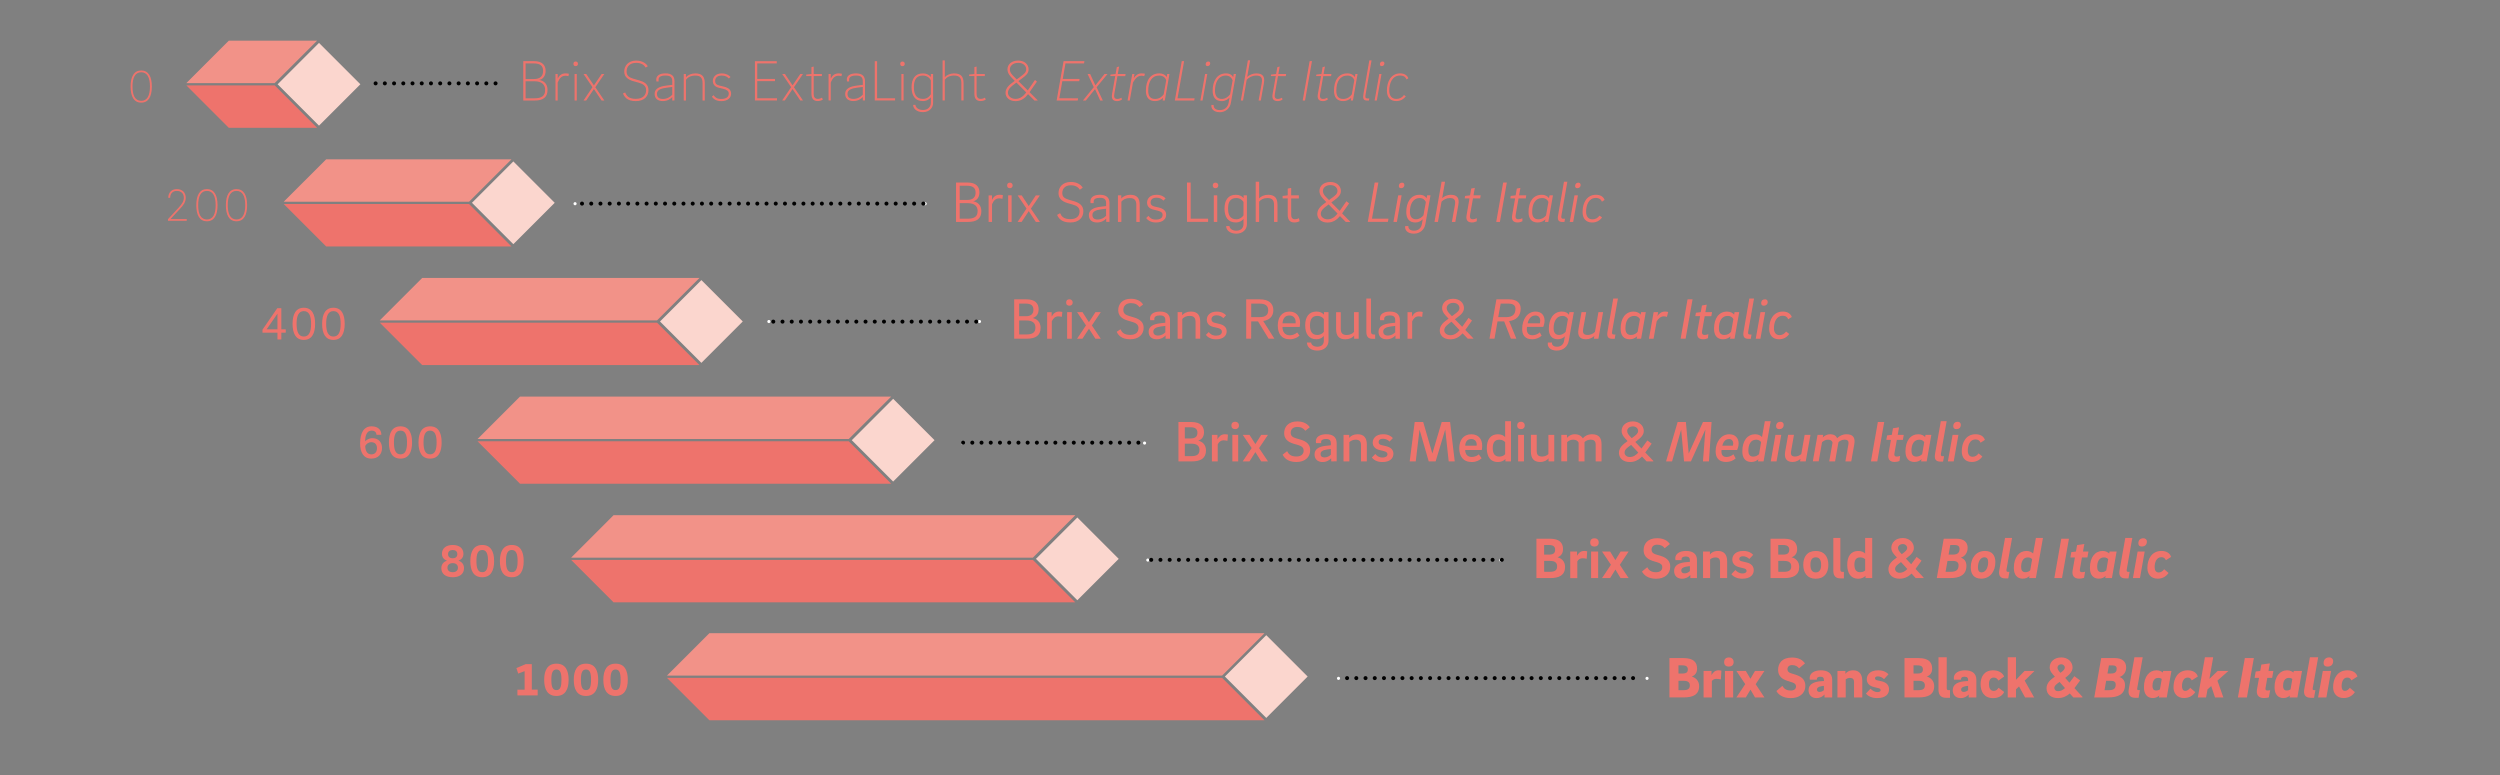 <?xml version="1.0" encoding="UTF-8"?>
<!-- Generator: Adobe Illustrator 15.0.0, SVG Export Plug-In . SVG Version: 6.00 Build 0)  -->
<svg xmlns="http://www.w3.org/2000/svg" xmlns:xlink="http://www.w3.org/1999/xlink" id="Ebene_1" x="0px" y="0px" width="311.902px" height="96.725px" viewBox="0 0 311.902 96.725" xml:space="preserve">
<rect x="0" y="0" width="311.902" height="96.725" fill="#808080" stroke="none"/>
<g>
	<path fill="#EE736C" d="M65.282,7.631h1.387c0.915,0,1.402,0.458,1.402,1.199c0,0.653-0.341,1.075-0.821,1.146   c0.538,0.073,1.061,0.431,1.061,1.242c0,0.93-0.574,1.322-1.562,1.322h-1.467V7.631z M66.596,9.862c0.865,0,1.162-0.429,1.162-1.03   c0-0.581-0.319-0.922-1.162-0.922h-1.024v1.953L66.596,9.862L66.596,9.862z M66.647,12.265c0.922,0,1.365-0.283,1.365-1.046   c0-0.661-0.414-1.083-1.358-1.083h-1.082v2.128L66.647,12.265L66.647,12.265z"></path>
</g>
<g>
	<path fill="#EE736C" d="M69.584,9.795c0.182-0.356,0.458-0.639,0.966-0.639c0.153,0,0.312,0.015,0.429,0.051l-0.065,0.298   c-0.116-0.036-0.254-0.058-0.363-0.058c-0.516,0-0.777,0.37-0.973,0.85v2.244h-0.276V9.229h0.276v0.566H69.584z"></path>
	<path fill="#EE736C" d="M71.54,7.965c0-0.204,0.124-0.291,0.283-0.291c0.146,0,0.284,0.087,0.284,0.291   c0,0.196-0.138,0.283-0.284,0.283C71.663,8.248,71.54,8.161,71.54,7.965z M71.685,9.229h0.276v3.312h-0.276V9.229z"></path>
	<path fill="#EE736C" d="M75.397,12.541h-0.341l-0.958-1.432l-0.966,1.432h-0.334l1.119-1.663l-1.12-1.649h0.341l0.959,1.424   l0.966-1.424h0.334l-1.126,1.656L75.397,12.541z"></path>
	<path fill="#EE736C" d="M80.55,8.43c-0.225-0.385-0.625-0.588-1.184-0.588c-0.806,0-1.191,0.479-1.191,1.075   c0,0.538,0.319,0.749,0.886,0.916l0.69,0.195c0.588,0.175,1.155,0.45,1.155,1.221c0,0.748-0.516,1.366-1.583,1.366   c-1.125,0-1.431-0.554-1.605-0.959l0.283-0.116c0.152,0.397,0.421,0.792,1.322,0.792c0.872,0,1.286-0.443,1.286-1.083   c0-0.561-0.421-0.792-0.937-0.938l-0.697-0.194c-0.61-0.184-1.097-0.518-1.097-1.199c0-0.719,0.523-1.358,1.489-1.358   c0.734,0,1.257,0.342,1.453,0.712L80.55,8.43z"></path>
	<path fill="#EE736C" d="M83.872,12.541v-0.438c-0.189,0.22-0.581,0.509-1.169,0.509c-0.661,0-1.031-0.334-1.031-0.907   c0-0.632,0.581-0.915,1.438-1.024l0.763-0.094v-0.437c0-0.493-0.21-0.727-0.842-0.727c-0.581,0-0.865,0.188-0.865,0.494v0.247   h-0.269c-0.015-0.087-0.021-0.146-0.021-0.247c0-0.429,0.341-0.763,1.155-0.763c0.792,0,1.118,0.361,1.118,0.979v2.404   L83.872,12.541L83.872,12.541z M82.703,12.345c0.516,0,0.93-0.254,1.169-0.53v-0.966l-0.733,0.096   c-0.719,0.095-1.177,0.29-1.177,0.763C81.962,12.105,82.187,12.345,82.703,12.345z"></path>
	<path fill="#EE736C" d="M85.305,9.229h0.276v0.414c0.225-0.298,0.712-0.485,1.155-0.485c0.894,0,1.191,0.429,1.191,1.228v2.157   h-0.276v-2.157c0-0.632-0.211-0.958-0.916-0.958c-0.53,0-0.922,0.21-1.155,0.523v2.593h-0.276L85.305,9.229L85.305,9.229z"></path>
	<path fill="#EE736C" d="M90.929,9.795c-0.16-0.196-0.436-0.37-0.879-0.37c-0.603,0-0.828,0.319-0.828,0.684   c0,0.262,0.116,0.466,0.516,0.56l0.574,0.138c0.566,0.139,0.9,0.394,0.9,0.872c0,0.574-0.479,0.938-1.22,0.938   c-0.683,0-0.995-0.307-1.177-0.554l0.211-0.188c0.174,0.225,0.341,0.472,0.966,0.472c0.545,0,0.93-0.218,0.93-0.668   c0-0.341-0.269-0.486-0.661-0.588l-0.588-0.146c-0.501-0.123-0.741-0.437-0.741-0.835c0-0.466,0.327-0.951,1.119-0.951   c0.545,0,0.915,0.23,1.089,0.449L90.929,9.795z"></path>
</g>
<g>
	<path fill="#EE736C" d="M129.368,10.18l-0.785,1.125l-0.138,0.196l1.009,1.002v0.036h-0.399l-0.792-0.792   c-0.392,0.501-0.85,0.872-1.569,0.872c-0.821,0-1.242-0.518-1.242-1.032c0-0.639,0.523-1.039,0.988-1.38l0.16-0.116L126.317,9.8   c-0.261-0.269-0.625-0.625-0.625-1.155c0-0.603,0.508-1.089,1.344-1.089c0.784,0,1.293,0.486,1.293,1.089   c0,0.53-0.371,0.8-0.85,1.162l-0.421,0.312l1.169,1.162l0.124-0.184l0.777-1.126L129.368,10.18z M128.039,11.531l-1.228-1.229   l-0.167,0.124c-0.436,0.32-0.894,0.654-0.894,1.162c0,0.407,0.421,0.749,0.944,0.749C127.284,12.338,127.676,11.996,128.039,11.531   z M126.535,9.592l0.312,0.319l0.436-0.327c0.421-0.312,0.748-0.53,0.748-0.938c0-0.405-0.327-0.806-0.995-0.806   s-1.046,0.399-1.046,0.806C125.991,9.062,126.259,9.317,126.535,9.592z"></path>
</g>
<g>
	<path fill="#EE736C" d="M134.507,12.265l-0.051,0.276h-2.629l0.864-4.91h2.601l-0.044,0.276h-2.317l-0.341,1.944h2.106   l-0.051,0.276h-2.106l-0.378,2.135L134.507,12.265L134.507,12.265z"></path>
	<path fill="#EE736C" d="M137.589,12.541h-0.327l-0.646-1.424l-1.147,1.424h-0.363l1.351-1.663l-0.77-1.649h0.319l0.654,1.417   l1.147-1.417h0.371l-1.365,1.656L137.589,12.541z"></path>
	<path fill="#EE736C" d="M139.022,11.713c-0.073,0.407,0.014,0.632,0.377,0.632c0.174,0,0.363-0.063,0.523-0.151l0.043,0.246   c-0.16,0.096-0.37,0.176-0.581,0.176c-0.595,0-0.741-0.351-0.639-0.901l0.392-2.223h-0.618l0.029-0.188l0.632-0.073l0.152-0.855   l0.291-0.073l-0.167,0.93h0.973l-0.043,0.263h-0.973L139.022,11.713z"></path>
</g>
<g>
	<path fill="#EE736C" d="M141.451,9.752c0.225-0.35,0.53-0.596,0.966-0.596c0.167,0,0.32,0.015,0.429,0.044l-0.095,0.305   c-0.102-0.036-0.232-0.058-0.334-0.058c-0.487,0-0.799,0.37-1.068,0.85l-0.399,2.244h-0.276l0.588-3.312h0.276l-0.094,0.523   H141.451z"></path>
</g>
<g>
	<path fill="#EE736C" d="M145.627,9.229h0.276l-0.581,3.312h-0.276l0.065-0.334c-0.225,0.21-0.545,0.407-1.002,0.407   c-0.799,0-1.147-0.494-1.147-1.294c0-1.321,0.581-2.164,1.67-2.164c0.465,0,0.777,0.211,0.93,0.458L145.627,9.229z M144.109,12.345   c0.501,0,0.872-0.275,1.075-0.574l0.312-1.765c-0.087-0.254-0.341-0.581-0.864-0.581c-0.901,0-1.38,0.727-1.38,1.896   C143.252,11.938,143.478,12.345,144.109,12.345z"></path>
</g>
<g>
	<path fill="#EE736C" d="M149.044,12.265l-0.051,0.276h-2.419l0.864-4.91h0.291l-0.821,4.634H149.044z"></path>
	<path fill="#EE736C" d="M150.346,9.229h0.276l-0.588,3.312h-0.276L150.346,9.229z M150.419,8.023c0-0.238,0.152-0.349,0.334-0.349   c0.124,0,0.232,0.072,0.232,0.232c0,0.23-0.174,0.341-0.334,0.341C150.521,8.248,150.419,8.176,150.419,8.023z"></path>
	<path fill="#EE736C" d="M154.204,9.229l-0.64,3.617c-0.109,0.64-0.646,1.155-1.373,1.155c-0.813,0-1.125-0.479-1.053-0.908h0.283   c-0.043,0.312,0.167,0.641,0.77,0.641c0.596,0,0.995-0.371,1.089-0.9l0.116-0.661c-0.218,0.231-0.537,0.443-0.966,0.443   c-0.806,0-1.14-0.523-1.14-1.293c0-1.17,0.523-2.165,1.656-2.165c0.508,0,0.77,0.218,0.908,0.472l0.065-0.399L154.204,9.229   L154.204,9.229z M152.432,12.345c0.436,0,0.806-0.261,1.039-0.581l0.312-1.75c-0.124-0.298-0.385-0.588-0.835-0.588   c-1.002,0-1.365,0.951-1.365,1.896C151.582,11.873,151.8,12.345,152.432,12.345z"></path>
	<path fill="#EE736C" d="M155.688,7.531h0.276l-0.363,2.068c0.262-0.254,0.727-0.441,1.12-0.441c0.842,0,1.11,0.397,0.965,1.228   l-0.385,2.157h-0.275l0.387-2.157c0.113-0.668-0.036-0.958-0.697-0.958c-0.494,0-0.894,0.232-1.177,0.523l-0.458,2.593h-0.276   L155.688,7.531z"></path>
	<path fill="#EE736C" d="M159.053,11.713c-0.072,0.407,0.014,0.632,0.377,0.632c0.174,0,0.363-0.063,0.523-0.151l0.043,0.246   c-0.16,0.096-0.37,0.176-0.581,0.176c-0.595,0-0.741-0.351-0.64-0.901l0.393-2.223h-0.618l0.029-0.188l0.632-0.073l0.152-0.855   l0.291-0.073l-0.168,0.93h0.974l-0.043,0.263h-0.974L159.053,11.713z"></path>
	<path fill="#EE736C" d="M163.391,7.631h0.291l-0.863,4.91h-0.291L163.391,7.631z"></path>
	<path fill="#EE736C" d="M164.7,11.713c-0.073,0.407,0.015,0.632,0.377,0.632c0.174,0,0.362-0.063,0.522-0.151l0.045,0.246   c-0.16,0.096-0.371,0.176-0.582,0.176c-0.598,0-0.74-0.351-0.642-0.901l0.396-2.223h-0.618l0.028-0.188l0.633-0.073l0.15-0.855   l0.29-0.073l-0.167,0.93h0.977l-0.045,0.263h-0.975L164.7,11.713z"></path>
	<path fill="#EE736C" d="M169.096,9.229h0.276l-0.581,3.312h-0.275l0.064-0.334c-0.227,0.21-0.545,0.407-1.002,0.407   c-0.799,0-1.146-0.494-1.146-1.294c0-1.321,0.58-2.164,1.67-2.164c0.465,0,0.776,0.211,0.932,0.458L169.096,9.229z M167.578,12.345   c0.501,0,0.872-0.275,1.074-0.574l0.312-1.765c-0.087-0.254-0.341-0.581-0.862-0.581c-0.9,0-1.381,0.727-1.381,1.896   C166.721,11.938,166.945,12.345,167.578,12.345z"></path>
	<path fill="#EE736C" d="M171.117,7.531l-0.741,4.213c-0.08,0.405-0.028,0.537,0.21,0.537h0.247l-0.043,0.262h-0.218   c-0.479,0-0.567-0.247-0.465-0.821l0.73-4.189L171.117,7.531L171.117,7.531z"></path>
	<path fill="#EE736C" d="M172.084,9.229h0.275l-0.588,3.312h-0.275L172.084,9.229z M172.157,8.023c0-0.238,0.151-0.349,0.334-0.349   c0.124,0,0.231,0.072,0.231,0.232c0,0.23-0.176,0.341-0.334,0.341C172.258,8.248,172.157,8.176,172.157,8.023z"></path>
	<path fill="#EE736C" d="M174.678,9.156c0.502,0,0.872,0.211,1.031,0.608l-0.232,0.152c-0.129-0.356-0.414-0.494-0.799-0.494   c-1.002,0-1.357,0.979-1.357,1.888c0,0.574,0.275,1.031,0.88,1.031c0.378,0,0.712-0.138,0.959-0.486l0.229,0.152   c-0.283,0.385-0.688,0.604-1.188,0.604c-0.771,0-1.169-0.493-1.169-1.301C173.029,10.18,173.545,9.156,174.678,9.156z"></path>
</g>
<g>
	<path fill="#EE736C" d="M119.275,22.775h1.46c0.98,0,1.46,0.473,1.46,1.221c0,0.625-0.32,1.023-0.792,1.119   c0.53,0.079,1.031,0.45,1.031,1.234c0,0.951-0.61,1.336-1.634,1.336h-1.525V22.775z M120.655,24.946   c0.792,0,1.061-0.385,1.061-0.93c0-0.522-0.291-0.843-1.061-0.843h-0.922v1.771L120.655,24.946L120.655,24.946z M120.721,27.285   c0.857,0,1.249-0.276,1.249-0.959c0-0.596-0.37-0.979-1.242-0.979h-0.995v1.938H120.721z"></path>
</g>
<g>
	<path fill="#EE736C" d="M123.767,24.932c0.174-0.35,0.443-0.633,0.944-0.633c0.146,0,0.298,0.016,0.414,0.052l-0.065,0.458   c-0.124-0.043-0.283-0.064-0.407-0.064c-0.458,0-0.712,0.318-0.886,0.74v2.201h-0.428v-3.312h0.421v0.56L123.767,24.932   L123.767,24.932z"></path>
	<path fill="#EE736C" d="M125.649,23.138c0-0.24,0.145-0.35,0.341-0.35c0.174,0,0.349,0.108,0.349,0.35   c0,0.239-0.174,0.341-0.349,0.341C125.794,23.479,125.649,23.377,125.649,23.138z M125.78,24.373h0.428v3.312h-0.428V24.373z"></path>
	<path fill="#EE736C" d="M129.74,27.685h-0.509l-0.886-1.345l-0.886,1.345h-0.501l1.111-1.663l-1.111-1.648h0.508l0.879,1.336   l0.886-1.336h0.509l-1.126,1.655L129.74,27.685z"></path>
	<path fill="#EE736C" d="M134.718,23.668c-0.218-0.355-0.588-0.552-1.119-0.552c-0.719,0-1.068,0.428-1.068,0.966   c0,0.473,0.276,0.675,0.792,0.828l0.668,0.195c0.661,0.195,1.169,0.522,1.169,1.25c0,0.807-0.574,1.401-1.627,1.401   c-1.119,0-1.467-0.538-1.648-0.943l0.377-0.218c0.16,0.385,0.429,0.747,1.271,0.747c0.777,0,1.155-0.392,1.155-0.966   c0-0.494-0.363-0.712-0.842-0.851l-0.675-0.195c-0.676-0.204-1.111-0.574-1.111-1.234c0-0.734,0.508-1.396,1.54-1.396   c0.763,0,1.271,0.341,1.482,0.719L134.718,23.668z"></path>
	<path fill="#EE736C" d="M138.011,27.685v-0.421c-0.196,0.226-0.574,0.493-1.14,0.493c-0.646,0-1.024-0.341-1.024-0.922   c0-0.653,0.595-0.943,1.481-1.046l0.668-0.08v-0.377c0-0.437-0.189-0.653-0.77-0.653c-0.523,0-0.777,0.174-0.777,0.442v0.218   h-0.392c-0.007-0.08-0.015-0.146-0.015-0.238c0-0.458,0.378-0.8,1.199-0.8c0.799,0,1.176,0.356,1.176,1.024v2.359H138.011   L138.011,27.685z M136.951,27.387c0.45,0,0.821-0.219,1.046-0.466v-0.879l-0.646,0.08c-0.654,0.087-1.061,0.275-1.061,0.696   C136.29,27.184,136.5,27.387,136.951,27.387z"></path>
	<path fill="#EE736C" d="M139.473,24.373h0.421v0.407c0.211-0.291,0.661-0.479,1.119-0.479c0.857,0,1.177,0.437,1.177,1.25v2.136   h-0.421v-2.113c0-0.574-0.203-0.864-0.842-0.864c-0.458,0-0.821,0.188-1.024,0.45v2.527h-0.428v-3.312L139.473,24.373   L139.473,24.373z"></path>
	<path fill="#EE736C" d="M145.141,25.034c-0.167-0.204-0.443-0.371-0.857-0.371c-0.53,0-0.734,0.275-0.734,0.596   c0,0.232,0.109,0.414,0.458,0.501l0.574,0.132c0.588,0.146,0.908,0.421,0.908,0.899c0,0.561-0.45,0.966-1.271,0.966   c-0.69,0-1.031-0.305-1.22-0.552l0.283-0.275c0.174,0.226,0.371,0.465,0.944,0.465c0.479,0,0.821-0.188,0.821-0.581   c0-0.298-0.225-0.43-0.581-0.522l-0.581-0.146c-0.523-0.124-0.777-0.442-0.777-0.864c0-0.473,0.334-0.98,1.184-0.98   c0.574,0,0.944,0.24,1.125,0.458L145.141,25.034z"></path>
	<path fill="#EE736C" d="M150.722,27.285v0.398h-2.629v-4.91h0.458v4.511L150.722,27.285L150.722,27.285z"></path>
	<path fill="#EE736C" d="M151.305,23.138c0-0.24,0.145-0.35,0.341-0.35c0.174,0,0.349,0.108,0.349,0.35   c0,0.239-0.174,0.341-0.349,0.341C151.45,23.479,151.305,23.377,151.305,23.138z M151.436,24.373h0.428v3.312h-0.428V24.373z"></path>
	<path fill="#EE736C" d="M155.569,24.373v3.588c0,0.654-0.501,1.19-1.329,1.19c-0.835,0-1.264-0.472-1.264-0.951h0.414   c0,0.275,0.312,0.581,0.85,0.581c0.581,0,0.9-0.356,0.9-0.813v-0.653c-0.189,0.247-0.523,0.442-0.952,0.442   c-1.002,0-1.416-0.712-1.416-1.729c0-1.038,0.436-1.729,1.416-1.729c0.472,0,0.77,0.183,0.966,0.422v-0.35h0.415V24.373z    M154.24,27.358c0.414,0,0.726-0.218,0.9-0.493v-1.663c-0.131-0.219-0.407-0.494-0.9-0.494c-0.792,0-1.024,0.545-1.024,1.321   C153.216,26.762,153.441,27.358,154.24,27.358z"></path>
</g>
<g>
	<path fill="#EE736C" d="M156.663,22.673h0.428v2.093c0.211-0.27,0.646-0.466,1.111-0.466c0.856,0,1.177,0.437,1.177,1.25v2.136   h-0.429v-2.113c0-0.574-0.196-0.864-0.835-0.864c-0.458,0-0.821,0.188-1.024,0.45v2.527h-0.428V22.673L156.663,22.673z"></path>
</g>
<g>
	<path fill="#EE736C" d="M161.088,26.791c0,0.334,0.131,0.566,0.487,0.566c0.159,0,0.341-0.059,0.485-0.131l0.08,0.377   c-0.166,0.08-0.398,0.152-0.66,0.152c-0.566,0-0.821-0.355-0.821-0.93v-2.07h-0.64v-0.312l0.64-0.072v-0.841l0.429-0.088v0.931   h0.959v0.385h-0.959V26.791z"></path>
</g>
<g>
	<path fill="#EE736C" d="M168.318,25.375l-0.741,1.053c-0.052,0.065-0.095,0.131-0.138,0.196l1.002,1.018v0.043h-0.545l-0.721-0.727   c-0.377,0.45-0.842,0.807-1.554,0.807c-0.835,0-1.276-0.51-1.276-1.067c0-0.654,0.528-1.054,0.993-1.396l0.132-0.094l-0.231-0.24   c-0.255-0.262-0.625-0.625-0.625-1.146c0-0.617,0.516-1.118,1.366-1.118c0.799,0,1.312,0.501,1.312,1.118   c0,0.521-0.37,0.82-0.862,1.19l-0.335,0.247l1.038,1.054l0.116-0.16l0.728-1.046L168.318,25.375z M166.88,26.646l-1.118-1.142   l-0.152,0.116c-0.422,0.305-0.826,0.604-0.826,1.067c0,0.371,0.369,0.675,0.843,0.675C166.168,27.365,166.539,27.06,166.88,26.646z    M165.559,24.707l0.246,0.254l0.356-0.262c0.407-0.298,0.704-0.509,0.704-0.879c0-0.362-0.297-0.728-0.887-0.728   c-0.598,0-0.932,0.363-0.932,0.728C165.05,24.198,165.29,24.445,165.559,24.707z"></path>
</g>
<g>
	<path fill="#EE736C" d="M173.225,27.285l-0.074,0.398h-2.506l0.864-4.91h0.458l-0.799,4.511L173.225,27.285L173.225,27.285z"></path>
	<path fill="#EE736C" d="M174.439,24.373h0.428l-0.588,3.312h-0.43L174.439,24.373z M174.52,23.21c0-0.283,0.184-0.421,0.406-0.421   c0.153,0,0.284,0.095,0.284,0.283c0,0.283-0.211,0.406-0.407,0.406C174.643,23.479,174.52,23.399,174.52,23.21z"></path>
	<path fill="#EE736C" d="M178.471,24.373l-0.639,3.588c-0.116,0.677-0.661,1.19-1.432,1.19c-0.827,0-1.168-0.472-1.088-0.951h0.404   c-0.044,0.282,0.152,0.581,0.697,0.581c0.537,0,0.895-0.327,0.979-0.813l0.108-0.616c-0.204,0.21-0.508,0.406-0.907,0.406   c-0.807,0-1.146-0.516-1.146-1.3c0-1.213,0.552-2.157,1.647-2.157c0.486,0,0.754,0.204,0.885,0.443l0.065-0.371H178.471z    M176.662,27.358c0.385,0,0.719-0.227,0.93-0.493l0.299-1.663c-0.117-0.254-0.354-0.494-0.756-0.494   c-0.886,0-1.234,0.82-1.234,1.723C175.898,26.929,176.096,27.358,176.662,27.358z"></path>
	<path fill="#EE736C" d="M179.854,22.673h0.431l-0.356,2.041c0.24-0.225,0.67-0.414,1.068-0.414c0.812,0,1.097,0.414,0.949,1.25   l-0.377,2.136h-0.43l0.379-2.113c0.104-0.604-0.043-0.864-0.64-0.864c-0.421,0-0.785,0.204-1.03,0.45l-0.451,2.527h-0.429   L179.854,22.673z"></path>
	<path fill="#EE736C" d="M183.407,26.791c-0.065,0.371,0.028,0.566,0.356,0.566c0.15,0,0.334-0.059,0.479-0.131l0.007,0.377   c-0.16,0.08-0.378,0.152-0.597,0.152c-0.616,0-0.783-0.371-0.674-0.938l0.36-2.062h-0.604l0.053-0.312l0.617-0.072l0.146-0.844   l0.45-0.087l-0.167,0.931h0.897l-0.062,0.385h-0.898L183.407,26.791z"></path>
	<path fill="#EE736C" d="M187.535,22.775h0.458l-0.864,4.91h-0.458L187.535,22.775z"></path>
	<path fill="#EE736C" d="M189.098,26.791c-0.062,0.371,0.029,0.566,0.356,0.566c0.153,0,0.334-0.059,0.479-0.131l0.006,0.377   c-0.159,0.08-0.377,0.152-0.598,0.152c-0.615,0-0.781-0.371-0.675-0.938l0.363-2.062h-0.604l0.051-0.312l0.617-0.072l0.146-0.844   l0.449-0.087l-0.168,0.931h0.899l-0.063,0.385h-0.9L189.098,26.791z"></path>
	<path fill="#EE736C" d="M193.318,24.373h0.43l-0.581,3.312h-0.421l0.064-0.319c-0.227,0.211-0.529,0.393-0.967,0.393   c-0.775,0-1.142-0.486-1.142-1.3c0-1.344,0.608-2.157,1.653-2.157c0.451,0,0.756,0.204,0.9,0.422L193.318,24.373z M191.924,27.358   c0.443,0,0.77-0.239,0.959-0.486l0.299-1.679c-0.088-0.218-0.32-0.486-0.777-0.486c-0.842,0-1.25,0.689-1.25,1.722   C191.154,26.98,191.357,27.358,191.924,27.358z"></path>
	<path fill="#EE736C" d="M195.544,22.673l-0.726,4.141c-0.073,0.362-0.022,0.479,0.203,0.479h0.226l-0.065,0.398h-0.262   c-0.523,0-0.632-0.291-0.529-0.856l0.729-4.162H195.544L195.544,22.673z"></path>
	<path fill="#EE736C" d="M196.432,24.373h0.428l-0.588,3.312h-0.43L196.432,24.373z M196.511,23.21c0-0.283,0.183-0.421,0.407-0.421   c0.152,0,0.284,0.095,0.284,0.283c0,0.283-0.211,0.406-0.407,0.406C196.634,23.479,196.511,23.399,196.511,23.21z"></path>
	<path fill="#EE736C" d="M199.111,24.3c0.531,0,0.923,0.219,1.082,0.64l-0.34,0.226c-0.117-0.327-0.379-0.473-0.742-0.473   c-0.907,0-1.229,0.9-1.229,1.729c0,0.522,0.247,0.944,0.792,0.944c0.352,0,0.654-0.146,0.889-0.466l0.312,0.227   c-0.291,0.407-0.711,0.632-1.233,0.632c-0.8,0-1.199-0.522-1.199-1.308C197.441,25.31,197.973,24.3,199.111,24.3z"></path>
</g>
<g>
	<path fill="#EE736C" d="M126.529,37.347h1.54c1.039,0,1.511,0.485,1.511,1.241c0,0.604-0.305,0.979-0.763,1.089   c0.523,0.096,1.01,0.466,1.01,1.221c0,0.98-0.654,1.357-1.707,1.357h-1.59L126.529,37.347L126.529,37.347z M127.974,39.453   c0.712,0,0.958-0.334,0.958-0.821c0-0.465-0.261-0.755-0.958-0.755h-0.821v1.576H127.974z M128.054,41.727   c0.785,0,1.126-0.262,1.126-0.864c0-0.529-0.319-0.879-1.119-0.879h-0.908v1.743H128.054z"></path>
</g>
<g>
	<path fill="#EE736C" d="M131.216,39.49c0.167-0.327,0.436-0.618,0.922-0.618c0.145,0,0.291,0.016,0.399,0.051l-0.065,0.61   c-0.131-0.037-0.312-0.065-0.443-0.065c-0.407,0-0.646,0.27-0.806,0.625v2.165h-0.581v-3.312h0.566v0.546L131.216,39.49   L131.216,39.49z"></path>
	<path fill="#EE736C" d="M133.012,37.747c0-0.283,0.174-0.407,0.407-0.407c0.21,0,0.407,0.124,0.407,0.407s-0.196,0.393-0.407,0.393   C133.187,38.139,133.012,38.031,133.012,37.747z M133.136,38.945h0.581v3.312h-0.581V38.945z"></path>
	<path fill="#EE736C" d="M137.334,42.257h-0.675l-0.799-1.25l-0.813,1.25h-0.668l1.111-1.663l-1.111-1.648h0.676l0.799,1.249   l0.813-1.249h0.668l-1.111,1.656L137.334,42.257z"></path>
	<path fill="#EE736C" d="M142.153,38.334c-0.204-0.327-0.552-0.517-1.061-0.517c-0.625,0-0.944,0.378-0.944,0.851   c0,0.414,0.232,0.609,0.697,0.748l0.654,0.195c0.733,0.227,1.184,0.589,1.184,1.286c0,0.851-0.632,1.432-1.678,1.432   c-1.104,0-1.496-0.53-1.685-0.931l0.472-0.319c0.167,0.371,0.429,0.705,1.213,0.705c0.69,0,1.032-0.342,1.032-0.851   c0-0.43-0.305-0.633-0.748-0.764l-0.654-0.195c-0.733-0.226-1.126-0.633-1.126-1.277c0-0.741,0.494-1.424,1.583-1.424   c0.792,0,1.293,0.342,1.518,0.72L142.153,38.334z"></path>
	<path fill="#EE736C" d="M145.417,42.257V41.85c-0.196,0.231-0.567,0.479-1.111,0.479c-0.625,0-1.002-0.35-1.002-0.938   c0-0.676,0.603-0.974,1.518-1.067l0.566-0.059V39.94c0-0.378-0.16-0.588-0.69-0.588c-0.458,0-0.683,0.167-0.683,0.406v0.189h-0.516   c-0.015-0.08-0.022-0.153-0.022-0.24c0-0.486,0.429-0.835,1.25-0.835c0.806,0,1.242,0.35,1.242,1.062v2.323H145.417L145.417,42.257   z M144.472,41.865c0.385,0,0.712-0.189,0.915-0.407v-0.792l-0.544,0.064c-0.596,0.08-0.952,0.263-0.952,0.632   C143.891,41.683,144.087,41.865,144.472,41.865z"></path>
	<path fill="#EE736C" d="M146.922,38.945h0.566v0.398c0.196-0.275,0.603-0.472,1.089-0.472c0.821,0,1.162,0.442,1.162,1.271v2.113   h-0.581v-2.062c0-0.517-0.182-0.783-0.755-0.783c-0.392,0-0.719,0.167-0.9,0.385v2.462h-0.581V38.945z"></path>
	<path fill="#EE736C" d="M152.626,39.693c-0.182-0.195-0.458-0.355-0.842-0.355c-0.451,0-0.639,0.231-0.639,0.501   c0,0.203,0.109,0.363,0.407,0.437l0.566,0.132c0.617,0.145,0.922,0.449,0.922,0.93c0,0.545-0.421,0.995-1.329,0.995   c-0.697,0-1.068-0.298-1.264-0.553l0.356-0.355c0.181,0.219,0.407,0.451,0.93,0.451c0.414,0,0.711-0.16,0.711-0.494   c0-0.247-0.182-0.377-0.494-0.458l-0.581-0.138c-0.545-0.131-0.806-0.458-0.806-0.9c0-0.472,0.341-1.01,1.242-1.01   c0.596,0,0.974,0.24,1.162,0.465L152.626,39.693z"></path>
</g>
<g>
	<path fill="#EE736C" d="M155.477,37.347h1.7c1.134,0,1.685,0.516,1.685,1.364c0,0.732-0.457,1.221-1.264,1.336l1.396,2.208h-0.721   l-1.32-2.156h-0.85l-0.007,2.156h-0.617L155.477,37.347L155.477,37.347z M157.125,37.877h-1.024v1.691h1.024   c0.812,0,1.098-0.318,1.098-0.856C158.223,38.189,157.939,37.877,157.125,37.877z"></path>
</g>
<g>
	<path fill="#EE736C" d="M161.836,41.472l0.291,0.394c-0.218,0.239-0.684,0.465-1.191,0.465c-1.088,0-1.518-0.72-1.518-1.736   c0-0.951,0.458-1.722,1.453-1.722c0.93,0,1.329,0.684,1.329,1.396c0,0.159-0.021,0.378-0.043,0.517H160   c0.016,0.625,0.284,1.046,0.938,1.046C161.219,41.828,161.589,41.712,161.836,41.472z M161.633,40.339   c0.008-0.043,0.016-0.108,0.016-0.146c0-0.501-0.291-0.835-0.775-0.835c-0.598,0-0.828,0.43-0.864,0.979L161.633,40.339   L161.633,40.339z"></path>
	<path fill="#EE736C" d="M165.746,38.945v3.565c0,0.69-0.523,1.229-1.387,1.229c-0.864,0-1.301-0.473-1.301-1.003h0.521   c0,0.247,0.283,0.522,0.775,0.522c0.518,0,0.808-0.312,0.808-0.727v-0.617c-0.196,0.24-0.53,0.414-0.908,0.414   c-0.973,0-1.417-0.677-1.417-1.729c0-1.062,0.458-1.729,1.409-1.729c0.465,0,0.748,0.174,0.938,0.393v-0.319H165.746   L165.746,38.945z M164.359,41.792c0.354,0,0.646-0.174,0.806-0.398V39.81c-0.123-0.175-0.377-0.398-0.806-0.398   c-0.711,0-0.922,0.494-0.922,1.19C163.438,41.262,163.641,41.792,164.359,41.792z"></path>
	<path fill="#EE736C" d="M169.511,42.257h-0.567v-0.398c-0.193,0.275-0.603,0.473-1.088,0.473c-0.819,0-1.162-0.442-1.162-1.271   v-2.114h0.58v2.062c0,0.517,0.185,0.785,0.756,0.785c0.394,0,0.721-0.167,0.9-0.385v-2.463h0.581V42.257z"></path>
	<path fill="#EE736C" d="M171.046,37.245v4.074c0,0.283,0.073,0.414,0.334,0.414h0.183v0.538h-0.342   c-0.574,0-0.755-0.341-0.755-0.887v-4.14H171.046L171.046,37.245z"></path>
	<path fill="#EE736C" d="M174.098,42.257V41.85c-0.195,0.231-0.563,0.479-1.111,0.479c-0.625,0-1.002-0.35-1.002-0.938   c0-0.676,0.604-0.974,1.521-1.067l0.563-0.059V39.94c0-0.378-0.157-0.588-0.688-0.588c-0.458,0-0.686,0.167-0.686,0.406v0.189   h-0.516c-0.015-0.08-0.021-0.153-0.021-0.24c0-0.486,0.429-0.835,1.25-0.835c0.806,0,1.241,0.35,1.241,1.062v2.323H174.098   L174.098,42.257z M173.152,41.865c0.386,0,0.713-0.189,0.916-0.407v-0.792l-0.545,0.064c-0.598,0.08-0.951,0.263-0.951,0.632   C172.572,41.683,172.77,41.865,173.152,41.865z"></path>
	<path fill="#EE736C" d="M176.177,39.49c0.167-0.327,0.438-0.618,0.923-0.618c0.146,0,0.291,0.016,0.398,0.051l-0.064,0.61   c-0.132-0.037-0.312-0.065-0.441-0.065c-0.407,0-0.646,0.27-0.809,0.625v2.165h-0.58v-3.312h0.565v0.546L176.177,39.49   L176.177,39.49z"></path>
</g>
<g>
	<path fill="#EE736C" d="M183.646,39.991l-0.697,0.979l-0.139,0.195l1.002,1.039v0.051h-0.689l-0.646-0.668   c-0.371,0.414-0.843,0.749-1.539,0.749c-0.844,0-1.312-0.501-1.312-1.104c0-0.668,0.537-1.074,0.995-1.401l0.106-0.08l-0.182-0.188   c-0.247-0.254-0.625-0.625-0.625-1.133c0-0.64,0.521-1.155,1.387-1.155c0.807,0,1.336,0.517,1.336,1.155   c0,0.508-0.363,0.835-0.879,1.213l-0.254,0.188l0.915,0.943l0.109-0.151l0.683-0.966L183.646,39.991z M182.1,41.189l-1.011-1.054   l-0.138,0.103c-0.393,0.299-0.764,0.553-0.764,0.979c0,0.334,0.334,0.604,0.748,0.604C181.432,41.821,181.786,41.56,182.1,41.189z    M180.958,39.25l0.188,0.195l0.273-0.202c0.387-0.283,0.661-0.479,0.661-0.812c0-0.327-0.274-0.646-0.774-0.646   c-0.519,0-0.813,0.318-0.813,0.646C180.494,38.763,180.704,38.996,180.958,39.25z"></path>
</g>
<g>
	<path fill="#EE736C" d="M186.693,37.347h1.598c0.943,0,1.432,0.449,1.432,1.161c0,0.923-0.582,1.452-1.445,1.548l0.908,2.2h-0.684   L187.66,40.1h-0.828l-0.378,2.156h-0.625L186.693,37.347z M188.175,37.877h-0.952l-0.305,1.691h0.959   c0.872,0,1.191-0.393,1.191-1.038C189.068,38.131,188.828,37.877,188.175,37.877z"></path>
</g>
<g>
	<path fill="#EE736C" d="M192.107,41.465l0.225,0.414c-0.247,0.239-0.675,0.45-1.169,0.45c-0.937,0-1.257-0.581-1.257-1.278   c0-1.206,0.646-2.179,1.678-2.179c0.748,0,1.119,0.494,1.119,1.133c0,0.306-0.094,0.588-0.16,0.777h-2.034   c-0.087,0.609,0.08,1.046,0.69,1.046C191.497,41.828,191.831,41.705,192.107,41.465z M192.107,40.339   c0.015-0.051,0.051-0.131,0.051-0.334c0-0.378-0.21-0.646-0.588-0.646c-0.562,0-0.857,0.437-0.98,0.979L192.107,40.339   L192.107,40.339z"></path>
	<path fill="#EE736C" d="M196.352,38.945l-0.633,3.565c-0.123,0.712-0.683,1.229-1.488,1.229c-0.844,0-1.213-0.473-1.119-1.003   h0.522c-0.043,0.255,0.132,0.522,0.625,0.522c0.479,0,0.8-0.291,0.88-0.727l0.094-0.574c-0.188,0.195-0.484,0.371-0.855,0.371   c-0.799,0-1.143-0.517-1.143-1.309c0-1.265,0.582-2.149,1.637-2.149c0.465,0,0.73,0.195,0.872,0.406l0.058-0.334L196.352,38.945   L196.352,38.945z M194.514,41.792c0.334,0,0.631-0.183,0.82-0.398l0.283-1.583c-0.102-0.195-0.32-0.398-0.676-0.398   c-0.777,0-1.111,0.705-1.111,1.554C193.83,41.415,194.005,41.792,194.514,41.792z"></path>
	<path fill="#EE736C" d="M199.418,42.257h-0.566l0.065-0.349c-0.226,0.225-0.61,0.421-1.046,0.421c-0.77,0-1.089-0.421-0.938-1.271   l0.377-2.114h0.582l-0.371,2.062c-0.097,0.538,0.037,0.785,0.574,0.785c0.354,0,0.688-0.167,0.893-0.385l0.436-2.463h0.581   L199.418,42.257z"></path>
	<path fill="#EE736C" d="M201.854,37.245l-0.719,4.074c-0.058,0.312-0.007,0.414,0.211,0.414h0.196l-0.087,0.538h-0.305   c-0.566,0-0.697-0.327-0.596-0.9l0.719-4.125L201.854,37.245L201.854,37.245z"></path>
	<path fill="#EE736C" d="M204.746,38.945h0.581l-0.581,3.312h-0.561l0.059-0.298c-0.225,0.204-0.516,0.371-0.93,0.371   c-0.748,0-1.125-0.487-1.125-1.314c0-1.352,0.631-2.144,1.627-2.144c0.436,0,0.73,0.195,0.879,0.385L204.746,38.945z    M203.48,41.792c0.379,0,0.668-0.188,0.836-0.398l0.283-1.583c-0.097-0.175-0.301-0.398-0.697-0.398   c-0.777,0-1.111,0.661-1.111,1.547C202.792,41.451,202.973,41.792,203.48,41.792z"></path>
</g>
<g>
	<path fill="#EE736C" d="M206.789,39.432c0.182-0.299,0.494-0.561,0.916-0.561c0.167,0,0.318,0.021,0.421,0.051l-0.16,0.61   c-0.124-0.037-0.261-0.065-0.392-0.065c-0.379,0-0.676,0.27-0.887,0.625l-0.387,2.165h-0.578l0.588-3.312h0.563l-0.095,0.487   H206.789L206.789,39.432z"></path>
</g>
<g>
	<path fill="#EE736C" d="M210.539,37.347h0.625l-0.864,4.909h-0.625L210.539,37.347z"></path>
	<path fill="#EE736C" d="M212.355,41.298c-0.06,0.334,0.043,0.494,0.328,0.494c0.137,0,0.305-0.043,0.448-0.103l-0.044,0.501   c-0.158,0.08-0.377,0.139-0.604,0.139c-0.64,0-0.819-0.394-0.719-0.975l0.342-1.91h-0.597l0.072-0.428l0.608-0.073l0.146-0.827   l0.598-0.109l-0.168,0.938h0.828l-0.088,0.501h-0.826L212.355,41.298z"></path>
	<path fill="#EE736C" d="M216.402,38.945h0.582l-0.582,3.312h-0.562l0.06-0.298c-0.227,0.204-0.518,0.371-0.93,0.371   c-0.748,0-1.125-0.487-1.125-1.314c0-1.352,0.633-2.144,1.627-2.144c0.437,0,0.731,0.195,0.879,0.385L216.402,38.945z    M215.141,41.792c0.377,0,0.668-0.188,0.834-0.398l0.283-1.583c-0.094-0.175-0.298-0.398-0.697-0.398   c-0.774,0-1.108,0.661-1.108,1.547C214.449,41.451,214.631,41.792,215.141,41.792z"></path>
	<path fill="#EE736C" d="M218.832,37.245l-0.719,4.074c-0.059,0.312-0.008,0.414,0.211,0.414h0.195l-0.086,0.538h-0.308   c-0.563,0-0.694-0.327-0.596-0.9l0.719-4.125L218.832,37.245L218.832,37.245z"></path>
	<path fill="#EE736C" d="M219.639,38.945h0.582l-0.589,3.312h-0.581L219.639,38.945z M219.727,37.826   c0-0.334,0.211-0.486,0.479-0.486c0.174,0,0.334,0.103,0.334,0.327c0,0.334-0.247,0.473-0.479,0.473   C219.864,38.139,219.727,38.051,219.727,37.826z"></path>
	<path fill="#EE736C" d="M222.422,38.872c0.559,0,0.958,0.231,1.125,0.676l-0.449,0.283c-0.107-0.298-0.342-0.437-0.676-0.437   c-0.812,0-1.104,0.812-1.104,1.568c0,0.473,0.218,0.851,0.697,0.851c0.324,0,0.607-0.152,0.818-0.451l0.395,0.306   c-0.308,0.43-0.742,0.661-1.278,0.661c-0.821,0-1.228-0.553-1.228-1.314C220.723,39.86,221.273,38.872,222.422,38.872z"></path>
</g>
<g>
	<path fill="#EE736C" d="M147.024,52.653h1.62c1.111,0,1.569,0.51,1.569,1.271c0,0.566-0.283,0.924-0.727,1.055   c0.501,0.103,0.974,0.485,0.974,1.213c0,1.002-0.683,1.373-1.78,1.373h-1.656V52.653z M148.542,54.701   c0.639,0,0.85-0.283,0.85-0.721c0-0.414-0.218-0.676-0.857-0.676h-0.719v1.396H148.542z M148.637,56.909   c0.719,0,1.01-0.247,1.01-0.771c0-0.479-0.283-0.785-1.01-0.785h-0.821v1.556H148.637z"></path>
</g>
<g>
	<path fill="#EE736C" d="M151.901,54.789c0.174-0.32,0.429-0.609,0.908-0.609c0.138,0,0.276,0.016,0.392,0.045L153.136,55   c-0.145-0.043-0.341-0.064-0.494-0.064c-0.342,0-0.581,0.211-0.719,0.508v2.121h-0.727v-3.312h0.697v0.538L151.901,54.789   L151.901,54.789z"></path>
	<path fill="#EE736C" d="M153.632,53.082c0-0.318,0.204-0.465,0.472-0.465c0.232,0,0.465,0.146,0.465,0.465   c0,0.327-0.232,0.458-0.465,0.458C153.835,53.539,153.632,53.409,153.632,53.082z M153.748,54.251h0.727v3.312h-0.727V54.251z"></path>
	<path fill="#EE736C" d="M158.193,57.563h-0.842l-0.729-1.162l-0.734,1.162h-0.842l1.111-1.664l-1.111-1.647h0.842l0.734,1.155   l0.729-1.155h0.842l-1.11,1.656L158.193,57.563z"></path>
	<path fill="#EE736C" d="M162.846,53.743c-0.195-0.3-0.521-0.479-0.994-0.479c-0.545,0-0.822,0.312-0.822,0.731   c0,0.351,0.189,0.538,0.604,0.668l0.64,0.188c0.809,0.246,1.186,0.66,1.186,1.312c0,0.908-0.684,1.477-1.714,1.477   c-1.099,0-1.525-0.522-1.724-0.916l0.562-0.438c0.174,0.355,0.437,0.668,1.162,0.668c0.588,0,0.899-0.297,0.899-0.732   c0-0.371-0.24-0.56-0.646-0.684l-0.64-0.188c-0.799-0.248-1.146-0.689-1.146-1.313c0-0.755,0.494-1.46,1.643-1.46   c0.82,0,1.309,0.349,1.556,0.727L162.846,53.743z"></path>
	<path fill="#EE736C" d="M166.08,57.563v-0.398c-0.21,0.238-0.559,0.479-1.082,0.479c-0.604,0-0.995-0.362-0.995-0.953   c0-0.705,0.617-1.018,1.569-1.088l0.465-0.053v-0.26c0-0.334-0.146-0.522-0.61-0.522c-0.407,0-0.603,0.146-0.603,0.355v0.16h-0.639   c-0.01-0.073-0.018-0.152-0.018-0.227c0-0.517,0.465-0.88,1.301-0.88c0.809,0,1.295,0.351,1.295,1.104v2.279L166.08,57.563   L166.08,57.563z M165.245,57.069c0.319,0,0.61-0.151,0.792-0.342v-0.711l-0.458,0.064c-0.53,0.07-0.828,0.23-0.828,0.564   C164.751,56.924,164.918,57.069,165.245,57.069z"></path>
	<path fill="#EE736C" d="M167.622,54.251h0.705v0.385c0.188-0.261,0.552-0.458,1.053-0.458c0.785,0,1.147,0.45,1.147,1.295v2.092   H169.8v-2.021c0-0.458-0.174-0.688-0.683-0.688c-0.32,0-0.618,0.146-0.771,0.312v2.396h-0.727L167.622,54.251L167.622,54.251z"></path>
	<path fill="#EE736C" d="M173.355,55.093c-0.185-0.202-0.459-0.354-0.813-0.354c-0.385,0-0.545,0.188-0.545,0.413   c0,0.183,0.094,0.32,0.356,0.378l0.559,0.132c0.632,0.146,0.93,0.472,0.93,0.949c0,0.539-0.385,1.033-1.38,1.033   c-0.705,0-1.104-0.307-1.308-0.562l0.429-0.442c0.183,0.211,0.437,0.442,0.899,0.442c0.363,0,0.619-0.14,0.619-0.414   c0-0.194-0.153-0.312-0.422-0.377l-0.574-0.146c-0.561-0.139-0.842-0.473-0.842-0.931c0-0.479,0.35-1.039,1.301-1.039   c0.631,0,1.002,0.247,1.213,0.479L173.355,55.093z"></path>
</g>
<g>
	<path fill="#EE736C" d="M179.867,52.653h1.046l0.581,4.91h-0.755l-0.429-3.986l-1.199,3.986h-0.863l-1.146-3.967l-0.473,3.967   h-0.755l0.625-4.91h1.062l1.142,3.931L179.867,52.653z"></path>
</g>
<g>
	<path fill="#EE736C" d="M184.498,56.685l0.35,0.479c-0.23,0.254-0.688,0.479-1.214,0.479c-1.11,0-1.575-0.728-1.575-1.734   c0-0.951,0.493-1.729,1.502-1.729c0.977,0,1.358,0.704,1.358,1.417c0,0.167-0.015,0.406-0.051,0.544h-2.07   c0.015,0.529,0.276,0.871,0.835,0.871C183.917,57.01,184.243,56.909,184.498,56.685z M184.229,55.603   c0.008-0.045,0.008-0.097,0.008-0.125c0-0.441-0.274-0.705-0.676-0.705c-0.521,0-0.731,0.362-0.764,0.828h1.432V55.603z"></path>
	<path fill="#EE736C" d="M187.783,52.551h0.732v5.014h-0.697v-0.291c-0.195,0.203-0.522,0.371-0.943,0.371   c-0.915,0-1.38-0.653-1.38-1.744c0-1.066,0.465-1.723,1.387-1.723c0.437,0,0.741,0.176,0.901,0.35V52.551L187.783,52.551z    M187.057,56.967c0.356,0,0.596-0.145,0.729-0.312v-1.489c-0.124-0.146-0.354-0.312-0.722-0.312c-0.631,0-0.828,0.437-0.828,1.045   C186.236,56.502,186.432,56.967,187.057,56.967z"></path>
	<path fill="#EE736C" d="M189.289,53.082c0-0.318,0.204-0.465,0.472-0.465c0.232,0,0.466,0.146,0.466,0.465   c0,0.327-0.23,0.458-0.466,0.458C189.492,53.539,189.289,53.409,189.289,53.082z M189.404,54.251h0.728v3.312h-0.728V54.251z"></path>
	<path fill="#EE736C" d="M193.902,57.563h-0.705v-0.387c-0.189,0.262-0.553,0.458-1.053,0.458c-0.785,0-1.147-0.45-1.147-1.293   V54.25h0.726v2.021c0,0.457,0.174,0.688,0.686,0.688c0.316,0,0.615-0.146,0.77-0.312v-2.396h0.729v3.312H193.902z"></path>
	<path fill="#EE736C" d="M194.79,54.251h0.705v0.385c0.196-0.23,0.501-0.458,0.952-0.458c0.537,0,0.82,0.196,1.031,0.502   c0.217-0.263,0.603-0.502,1.152-0.502c0.828,0,1.18,0.438,1.18,1.235v2.149h-0.733v-2.092c0-0.408-0.167-0.617-0.64-0.617   c-0.334,0-0.598,0.139-0.754,0.312v2.396h-0.734v-2.348c-0.124-0.225-0.342-0.361-0.684-0.361c-0.326,0-0.565,0.146-0.748,0.312   v2.396h-0.729L194.79,54.251L194.79,54.251z"></path>
	<path fill="#EE736C" d="M206.061,55.349l-0.652,0.906l-0.146,0.196l1.01,1.053v0.06h-0.842l-0.574-0.609   c-0.371,0.385-0.844,0.689-1.523,0.689c-0.855,0-1.352-0.502-1.352-1.147c0-0.668,0.545-1.082,1.002-1.409l0.08-0.059l-0.131-0.139   c-0.231-0.246-0.617-0.617-0.617-1.125c0-0.646,0.521-1.19,1.408-1.19c0.812,0,1.357,0.544,1.357,1.19   c0,0.508-0.371,0.851-0.895,1.25l-0.168,0.123l0.776,0.82l0.095-0.124l0.639-0.886L206.061,55.349z M204.396,56.466l-0.896-0.959   l-0.124,0.087c-0.377,0.276-0.695,0.501-0.695,0.881c0,0.306,0.281,0.543,0.646,0.543   C203.771,57.019,204.105,56.786,204.396,56.466z M203.445,54.526l0.131,0.14l0.195-0.14c0.361-0.27,0.604-0.465,0.604-0.762   c0-0.283-0.24-0.565-0.654-0.565c-0.449,0-0.711,0.282-0.711,0.565C203.01,54.062,203.206,54.287,203.445,54.526z"></path>
</g>
<g>
	<path fill="#EE736C" d="M212.463,52.653h1.075l-0.327,4.91h-0.748l0.305-3.986l-1.808,3.986h-0.856l-0.361-3.967l-1.135,3.967   h-0.748l1.445-4.91h1.03l0.349,3.931L212.463,52.653z"></path>
</g>
<g>
	<path fill="#EE736C" d="M216.266,56.677l0.275,0.517c-0.27,0.248-0.689,0.442-1.184,0.442c-0.953,0-1.314-0.565-1.314-1.327   c0-1.186,0.684-2.129,1.707-2.129c0.777,0,1.162,0.522,1.162,1.141c0,0.312-0.102,0.625-0.182,0.82h-1.946   c-0.073,0.522,0.102,0.873,0.616,0.873C215.684,57.01,215.996,56.901,216.266,56.677z M216.186,55.603   c0.016-0.053,0.051-0.108,0.051-0.275c0-0.342-0.211-0.553-0.521-0.553c-0.465,0-0.73,0.371-0.843,0.828H216.186z"></path>
	<path fill="#EE736C" d="M220.182,52.551h0.729l-0.888,5.014h-0.695l0.051-0.282c-0.21,0.21-0.494,0.354-0.886,0.354   c-0.728,0-1.119-0.479-1.119-1.321c0-1.373,0.661-2.137,1.61-2.137c0.424,0,0.711,0.189,0.845,0.356L220.182,52.551z    M218.736,56.967c0.326,0,0.563-0.15,0.726-0.312l0.254-1.489c-0.087-0.146-0.276-0.312-0.603-0.312   c-0.711,0-0.988,0.625-0.988,1.373C218.126,56.656,218.286,56.967,218.736,56.967z"></path>
	<path fill="#EE736C" d="M221.506,54.251h0.727l-0.588,3.312h-0.726L221.506,54.251z M221.586,53.183   c0-0.386,0.254-0.564,0.553-0.564c0.211,0,0.395,0.124,0.395,0.378c0,0.393-0.283,0.544-0.547,0.544   C221.753,53.539,221.586,53.431,221.586,53.183z"></path>
	<path fill="#EE736C" d="M225.284,57.563h-0.705l0.058-0.334c-0.203,0.203-0.544,0.405-0.994,0.405   c-0.731,0-1.076-0.436-0.922-1.293l0.37-2.092h0.726l-0.354,2.021c-0.08,0.473,0.036,0.688,0.501,0.688   c0.291,0,0.588-0.146,0.765-0.312l0.42-2.396h0.729L225.284,57.563z"></path>
	<path fill="#EE736C" d="M226.76,54.251h0.705l-0.058,0.334c0.204-0.21,0.522-0.407,0.907-0.407c0.517,0,0.756,0.204,0.894,0.494   c0.24-0.262,0.653-0.494,1.169-0.494c0.799,0,1.111,0.414,0.966,1.235l-0.378,2.149h-0.732l0.369-2.092   c0.08-0.423-0.051-0.617-0.479-0.617c-0.305,0-0.574,0.139-0.755,0.312l-0.421,2.396h-0.729l0.414-2.348   c-0.071-0.225-0.247-0.361-0.563-0.361c-0.305,0-0.545,0.146-0.748,0.312l-0.422,2.396h-0.729L226.76,54.251z"></path>
	<path fill="#EE736C" d="M234.283,52.653h0.792l-0.864,4.91h-0.792L234.283,52.653z"></path>
	<path fill="#EE736C" d="M236.354,56.539c-0.058,0.291,0.045,0.428,0.299,0.428c0.115,0,0.275-0.035,0.406-0.087l-0.08,0.64   c-0.16,0.064-0.393,0.115-0.607,0.115c-0.661,0-0.872-0.421-0.766-1.002l0.308-1.758h-0.574l0.097-0.552l0.588-0.073l0.146-0.82   l0.755-0.115l-0.167,0.938h0.755l-0.109,0.625h-0.754L236.354,56.539z"></path>
	<path fill="#EE736C" d="M240.227,54.251h0.729l-0.581,3.312h-0.697l0.053-0.282c-0.211,0.21-0.494,0.354-0.888,0.354   c-0.726,0-1.116-0.479-1.116-1.321c0-1.373,0.658-2.137,1.61-2.137c0.421,0,0.711,0.189,0.843,0.356L240.227,54.251z    M239.086,56.967c0.327,0,0.566-0.15,0.727-0.312l0.254-1.489c-0.088-0.146-0.274-0.312-0.604-0.312   c-0.711,0-0.988,0.625-0.988,1.373C238.477,56.656,238.636,56.967,239.086,56.967z"></path>
	<path fill="#EE736C" d="M242.865,52.551l-0.705,4.002c-0.051,0.276,0,0.363,0.204,0.363h0.182l-0.124,0.676h-0.341   c-0.618,0-0.763-0.378-0.668-0.943l0.726-4.098H242.865z"></path>
	<path fill="#EE736C" d="M243.607,54.251h0.727l-0.588,3.312h-0.727L243.607,54.251z M243.688,53.183   c0-0.386,0.254-0.564,0.555-0.564c0.211,0,0.393,0.124,0.393,0.378c0,0.393-0.281,0.544-0.545,0.544   C243.854,53.539,243.688,53.431,243.688,53.183z"></path>
	<path fill="#EE736C" d="M246.471,54.177c0.588,0,1.008,0.24,1.168,0.705l-0.545,0.355c-0.102-0.271-0.312-0.413-0.625-0.413   c-0.719,0-0.966,0.727-0.966,1.407c0,0.422,0.175,0.756,0.603,0.756c0.308,0,0.555-0.159,0.742-0.422l0.471,0.387   c-0.305,0.441-0.754,0.683-1.319,0.683c-0.845,0-1.249-0.573-1.249-1.321C244.749,55.151,245.314,54.177,246.471,54.177z"></path>
</g>
<polygon fill="#F29288" points="23.249,10.37 34.267,10.37 39.562,5.075 28.544,5.075 "></polygon>
<polygon fill="#EE736C" points="28.544,15.946 39.563,15.946 34.269,10.651 23.25,10.651 "></polygon>
<rect x="36.137" y="6.86" transform="matrix(-0.707 0.707 -0.707 -0.707 75.359 -10.184)" fill="#FBD6CE" width="7.302" height="7.302"></rect>
<polygon fill="#F29288" points="35.395,25.172 58.516,25.172 63.811,19.877 40.691,19.877 "></polygon>
<polygon fill="#EE736C" points="40.692,30.747 63.812,30.747 58.517,25.452 35.396,25.452 "></polygon>
<rect x="60.385" y="21.654" transform="matrix(-0.707 0.707 -0.707 -0.707 127.209 -2.082)" fill="#FBD6CE" width="7.302" height="7.302"></rect>
<polygon fill="#F29288" points="47.378,39.972 81.971,39.972 87.267,34.677 52.673,34.677 "></polygon>
<polygon fill="#EE736C" points="52.674,45.548 87.267,45.548 81.971,40.253 47.379,40.253 "></polygon>
<rect x="83.843" y="36.465" transform="matrix(-0.707 0.707 -0.707 -0.707 177.726 6.61)" fill="#FBD6CE" width="7.303" height="7.301"></rect>
<polygon fill="#F29288" points="59.579,54.774 105.89,54.774 111.186,49.479 64.874,49.479 "></polygon>
<polygon fill="#EE736C" points="64.875,60.349 111.187,60.349 105.891,55.056 59.58,55.056 "></polygon>
<rect x="107.763" y="51.27" transform="matrix(-0.707 0.707 -0.707 -0.707 229.03 14.977)" fill="#FBD6CE" width="7.302" height="7.299"></rect>
<polygon fill="#F29288" points="71.252,69.575 128.861,69.575 134.156,64.278 76.547,64.278 "></polygon>
<polygon fill="#EE736C" points="76.548,75.149 134.156,75.149 128.861,69.854 71.253,69.854 "></polygon>
<rect x="130.735" y="66.08" transform="matrix(-0.707 0.707 -0.707 -0.707 278.719 24.011)" fill="#FBD6CE" width="7.303" height="7.301"></rect>
<polygon fill="#F29288" points="83.21,84.29 152.467,84.29 157.762,78.995 88.506,78.995 "></polygon>
<polygon fill="#EE736C" points="88.506,89.865 157.762,89.865 152.468,84.569 83.211,84.569 "></polygon>
<rect x="154.337" y="80.781" transform="matrix(0.707 0.707 -0.707 0.707 105.976 -86.986)" fill="#FBD6CE" width="7.303" height="7.302"></rect>
<path fill="#EE736C" d="M76.801,82.799c-1.084,0-1.528,0.803-1.528,2.014s0.426,2.014,1.528,2.014c1.083,0,1.522-0.803,1.522-2.014  S77.897,82.799,76.801,82.799 M76.801,86.099c-0.479,0-0.635-0.429-0.635-1.287s0.156-1.287,0.635-1.287s0.628,0.428,0.628,1.287  C77.43,85.671,77.28,86.099,76.801,86.099 M73.11,82.799c-1.084,0-1.527,0.803-1.527,2.014s0.427,2.014,1.527,2.014  c1.084,0,1.522-0.803,1.522-2.014S74.207,82.799,73.11,82.799 M73.11,86.099c-0.479,0-0.635-0.429-0.635-1.287  s0.156-1.287,0.635-1.287c0.48,0,0.629,0.428,0.629,1.287C73.74,85.671,73.59,86.099,73.11,86.099 M69.42,82.799  c-1.084,0-1.528,0.803-1.528,2.014s0.426,2.014,1.528,2.014c1.083,0,1.521-0.803,1.521-2.014  C70.942,83.601,70.516,82.799,69.42,82.799 M69.42,86.099c-0.479,0-0.635-0.429-0.635-1.287s0.156-1.287,0.635-1.287  s0.629,0.428,0.629,1.287S69.899,86.099,69.42,86.099 M64.554,86.76h2.525v-0.721h-0.732v-3.178h-0.766l-1.154,0.49l0.224,0.688  l0.801-0.307v2.308h-0.899L64.554,86.76L64.554,86.76z"></path>
<path fill="#EE736C" d="M63.855,67.992c-1.05,0-1.487,0.795-1.487,2.012c0,1.219,0.42,2.014,1.487,2.014  c1.049,0,1.481-0.795,1.481-2.014C65.336,68.787,64.911,67.992,63.855,67.992 M63.855,71.388c-0.537,0-0.727-0.474-0.727-1.386  s0.19-1.384,0.727-1.384c0.531,0,0.722,0.472,0.722,1.384S64.386,71.388,63.855,71.388 M60.165,67.992  c-1.049,0-1.488,0.795-1.488,2.012c0,1.219,0.421,2.014,1.488,2.014c1.05,0,1.482-0.795,1.482-2.014  C61.647,68.787,61.22,67.992,60.165,67.992 M60.165,71.388c-0.537,0-0.726-0.474-0.726-1.386s0.189-1.384,0.726-1.384  c0.531,0,0.721,0.472,0.721,1.384S60.696,71.388,60.165,71.388 M56.474,71.388c-0.392,0-0.651-0.197-0.651-0.561  c0-0.38,0.288-0.57,0.651-0.57c0.375,0,0.658,0.186,0.658,0.57C57.132,71.19,56.878,71.388,56.474,71.388 M56.474,68.62  c0.358,0,0.583,0.179,0.583,0.513c0,0.354-0.254,0.521-0.583,0.521c-0.323,0-0.576-0.168-0.576-0.521  C55.898,68.798,56.128,68.62,56.474,68.62 M56.48,72.017c0.853,0,1.412-0.404,1.412-1.129c0-0.521-0.322-0.826-0.708-0.937  c0.369-0.121,0.634-0.41,0.634-0.854c0-0.682-0.495-1.105-1.337-1.105c-0.843,0-1.344,0.426-1.344,1.105  c0,0.442,0.266,0.731,0.639,0.854c-0.392,0.108-0.714,0.421-0.714,0.937C55.062,71.612,55.626,72.017,56.48,72.017"></path>
<path fill="#EE736C" d="M53.658,53.19c-1.014,0-1.446,0.789-1.446,2.014c0,1.222,0.421,2.013,1.446,2.013  c1.016,0,1.441-0.791,1.441-2.013C55.099,53.979,54.679,53.19,53.658,53.19 M53.658,56.685c-0.593,0-0.819-0.521-0.819-1.48  s0.226-1.48,0.819-1.48c0.589,0,0.814,0.521,0.814,1.48S54.247,56.685,53.658,56.685 M49.968,53.19  c-1.016,0-1.448,0.789-1.448,2.014c0,1.222,0.42,2.013,1.448,2.013c1.014,0,1.441-0.791,1.441-2.013  C51.409,53.979,50.989,53.19,49.968,53.19 M49.968,56.685c-0.594,0-0.819-0.521-0.819-1.48s0.225-1.48,0.819-1.48  c0.588,0,0.812,0.521,0.812,1.48S50.557,56.685,49.968,56.685 M46.964,54.246h0.615c0-0.584-0.385-1.057-1.222-1.057  c-0.998,0-1.429,0.875-1.429,2.146c0,1.085,0.415,1.881,1.389,1.881c0.905,0,1.344-0.604,1.344-1.31c0-0.75-0.45-1.24-1.2-1.24  c-0.427,0-0.761,0.227-0.905,0.395c0-0.791,0.248-1.338,0.801-1.338C46.733,53.719,46.964,53.922,46.964,54.246 M45.567,55.634  c0.127-0.235,0.393-0.467,0.75-0.467c0.467,0,0.715,0.289,0.715,0.744c0,0.468-0.242,0.778-0.715,0.778  C45.793,56.69,45.567,56.2,45.567,55.634"></path>
<path fill="#EE736C" d="M41.597,38.395c-0.98,0-1.407,0.784-1.407,2.007s0.42,2.007,1.407,2.007c0.981,0,1.407-0.784,1.407-2.007  C43.004,39.177,42.583,38.395,41.597,38.395 M41.597,41.987c-0.64,0-0.905-0.575-0.905-1.585s0.265-1.587,0.905-1.587  c0.646,0,0.906,0.577,0.906,1.587S42.243,41.987,41.597,41.987 M37.907,38.395c-0.981,0-1.407,0.784-1.407,2.007  s0.42,2.007,1.407,2.007c0.98,0,1.407-0.784,1.407-2.007C39.314,39.177,38.894,38.395,37.907,38.395 M37.907,41.987  c-0.641,0-0.905-0.575-0.905-1.585s0.264-1.587,0.905-1.587c0.646,0,0.905,0.577,0.905,1.587S38.553,41.987,37.907,41.987   M33.265,41.087l1.351-1.955v1.955H33.265z M35.652,41.087h-0.553v-2.635h-0.506l-1.845,2.681v0.368h1.868v0.85h0.483v-0.85h0.553  V41.087z"></path>
<path fill="#EE736C" d="M29.505,23.594c-0.91,0-1.325,0.772-1.325,2.007c0,1.235,0.415,2.007,1.325,2.007  c0.913,0,1.326-0.771,1.326-2.007C30.831,24.366,30.417,23.594,29.505,23.594 M29.505,27.382c-0.755,0-1.09-0.669-1.09-1.782  s0.335-1.782,1.09-1.782c0.756,0,1.091,0.669,1.091,1.782S30.261,27.382,29.505,27.382 M25.815,23.594  c-0.911,0-1.326,0.772-1.326,2.007c0,1.235,0.415,2.007,1.326,2.007c0.912,0,1.326-0.771,1.326-2.007  C27.141,24.366,26.727,23.594,25.815,23.594 M25.815,27.382c-0.756,0-1.09-0.669-1.09-1.782s0.334-1.782,1.09-1.782  s1.09,0.669,1.09,1.782S26.571,27.382,25.815,27.382 M22.067,23.594c-0.681,0-1.073,0.455-1.073,1.084h0.235  c0-0.503,0.295-0.859,0.837-0.859c0.559,0,0.871,0.356,0.871,0.854c0,0.444-0.254,0.808-0.682,1.269l-1.296,1.401v0.207h2.34v-0.22  h-2.03l1.16-1.246c0.433-0.461,0.743-0.842,0.743-1.413C23.174,24.049,22.771,23.594,22.067,23.594"></path>
<path fill="#EE736C" d="M17.619,8.792c-0.911,0-1.326,0.772-1.326,2.007s0.415,2.007,1.326,2.007c0.912,0,1.326-0.772,1.326-2.007  S18.53,8.792,17.619,8.792 M17.619,12.581c-0.756,0-1.09-0.669-1.09-1.782s0.334-1.782,1.09-1.782c0.756,0,1.09,0.668,1.09,1.782  C18.709,11.912,18.375,12.581,17.619,12.581"></path>
<path fill="#20201E" d="M71.745,25.413L71.745,25.413"></path>
<path fill="none" stroke="#FFFFFF" stroke-width="0.391" stroke-linecap="round" stroke-linejoin="round" d="M115.426,25.413  L115.426,25.413 M71.745,25.413L71.745,25.413"></path>
<path fill="#20201E" d="M95.926,40.113L95.926,40.113"></path>
<path fill="none" stroke="#FFFFFF" stroke-width="0.391" stroke-linecap="round" stroke-linejoin="round" d="M122.2,40.113  L122.2,40.113 M95.926,40.113L95.926,40.113"></path>
<path fill="#20201E" d="M120.087,55.278L120.087,55.278"></path>
<path fill="none" stroke="#FFFFFF" stroke-width="0.391" stroke-linecap="round" stroke-linejoin="round" d="M142.797,55.278  L142.797,55.278 M120.087,55.278L120.087,55.278"></path>
<path fill="#20201E" d="M143.203,69.876L143.203,69.876"></path>
<path fill="none" stroke="#FFFFFF" stroke-width="0.391" stroke-linecap="round" stroke-linejoin="round" d="M187.234,69.876  L187.234,69.876 M143.203,69.876L143.203,69.876"></path>
<path fill="#20201E" d="M166.994,84.633L166.994,84.633"></path>
<path fill="none" stroke="#FFFFFF" stroke-width="0.391" stroke-linecap="round" stroke-linejoin="round" d="M205.486,84.633  L205.486,84.633 M166.994,84.633L166.994,84.633"></path>
<g>
	<path fill="#EE736C" d="M191.689,67.212h1.699c1.168,0,1.617,0.522,1.617,1.293c0,0.545-0.27,0.879-0.695,1.022   c0.494,0.117,0.949,0.503,0.949,1.199c0,1.029-0.726,1.396-1.852,1.396h-1.723v-4.91H191.689z M193.271,69.194   c0.561,0,0.748-0.23,0.748-0.608c0-0.354-0.188-0.588-0.754-0.588h-0.619v1.196H193.271z M193.382,71.338   c0.646,0,0.886-0.23,0.886-0.676c0-0.414-0.229-0.684-0.886-0.684h-0.733v1.356L193.382,71.338L193.382,71.338z"></path>
</g>
<g>
	<path fill="#EE736C" d="M196.754,69.333c0.167-0.298,0.421-0.597,0.887-0.597c0.137,0,0.271,0.016,0.377,0.045l-0.062,0.93   c-0.152-0.037-0.371-0.064-0.53-0.064c-0.291,0-0.516,0.16-0.639,0.394v2.084h-0.882V68.81h0.846v0.522L196.754,69.333   L196.754,69.333z"></path>
	<path fill="#EE736C" d="M198.396,67.677c0-0.362,0.23-0.521,0.539-0.521c0.269,0,0.521,0.159,0.521,0.521   c0,0.371-0.254,0.511-0.521,0.511C198.63,68.187,198.396,68.048,198.396,67.677z M198.506,68.812h0.879v3.312h-0.879V68.812z"></path>
	<path fill="#EE736C" d="M203.191,72.123h-1.008l-0.642-1.066l-0.661,1.066h-1.009l1.108-1.663l-1.108-1.647h1.009l0.654,1.066   l0.652-1.066h1.002l-1.098,1.654L203.191,72.123z"></path>
	<path fill="#EE736C" d="M207.684,68.396c-0.181-0.27-0.483-0.441-0.937-0.441s-0.697,0.261-0.697,0.615   c0,0.291,0.146,0.474,0.509,0.59l0.625,0.188c0.879,0.275,1.197,0.728,1.197,1.353c0,0.95-0.74,1.504-1.765,1.504   c-1.082,0-1.554-0.517-1.759-0.901l0.654-0.537c0.182,0.342,0.437,0.625,1.104,0.625c0.501,0,0.775-0.246,0.775-0.617   c0-0.307-0.183-0.479-0.553-0.597l-0.615-0.188c-0.856-0.27-1.162-0.747-1.162-1.356c0-0.763,0.479-1.487,1.686-1.487   c0.852,0,1.329,0.349,1.59,0.727L207.684,68.396z"></path>
	<path fill="#EE736C" d="M210.889,72.123v-0.387c-0.209,0.248-0.552,0.467-1.053,0.467c-0.581,0-0.973-0.371-0.973-0.967   c0-0.728,0.625-1.047,1.604-1.11l0.363-0.028v-0.212c0-0.274-0.116-0.458-0.53-0.458c-0.341,0-0.508,0.139-0.508,0.32v0.131h-0.763   c-0.016-0.072-0.021-0.16-0.021-0.227c0-0.545,0.518-0.916,1.352-0.916c0.812,0,1.357,0.343,1.357,1.143v2.244H210.889z    M210.17,71.534c0.254,0,0.501-0.124,0.661-0.283v-0.625l-0.354,0.051c-0.473,0.065-0.72,0.22-0.72,0.501   C209.756,71.411,209.909,71.534,210.17,71.534z"></path>
	<path fill="#EE736C" d="M212.475,68.812h0.853v0.377c0.174-0.248,0.491-0.451,1.022-0.451c0.748,0,1.133,0.46,1.133,1.314v2.07   h-0.887v-1.969c0-0.398-0.152-0.609-0.596-0.609c-0.254,0-0.516,0.124-0.646,0.247v2.332h-0.879V68.812L212.475,68.812z"></path>
	<path fill="#EE736C" d="M218.245,69.74c-0.196-0.196-0.472-0.342-0.8-0.342c-0.305,0-0.449,0.146-0.449,0.317   c0,0.153,0.095,0.271,0.305,0.312l0.553,0.132c0.66,0.146,0.943,0.501,0.943,0.979c0,0.521-0.355,1.062-1.438,1.062   c-0.713,0-1.144-0.3-1.354-0.562l0.501-0.521c0.188,0.203,0.474,0.429,0.888,0.429c0.299,0,0.51-0.108,0.51-0.325   c0-0.146-0.109-0.264-0.334-0.312l-0.574-0.14c-0.581-0.146-0.872-0.484-0.872-0.965c0-0.479,0.356-1.068,1.358-1.068   c0.652,0,1.031,0.246,1.248,0.486L218.245,69.74z"></path>
	<path fill="#EE736C" d="M220.898,67.212h1.699c1.168,0,1.617,0.522,1.617,1.293c0,0.545-0.27,0.879-0.695,1.022   c0.494,0.117,0.951,0.503,0.951,1.199c0,1.029-0.728,1.396-1.854,1.396h-1.723v-4.91H220.898z M222.48,69.194   c0.561,0,0.748-0.23,0.748-0.608c0-0.354-0.188-0.588-0.754-0.588h-0.619v1.196H222.48z M222.591,71.338   c0.646,0,0.886-0.23,0.886-0.676c0-0.414-0.229-0.684-0.886-0.684h-0.733v1.356L222.591,71.338L222.591,71.338z"></path>
	<path fill="#EE736C" d="M228.105,70.459c0,1.018-0.494,1.743-1.582,1.743c-1.039,0-1.547-0.741-1.547-1.729   c0-1.011,0.483-1.736,1.573-1.736C227.598,68.737,228.105,69.464,228.105,70.459z M227.206,70.474c0-0.625-0.21-0.942-0.675-0.942   c-0.45,0-0.661,0.317-0.661,0.93c0,0.64,0.218,0.951,0.668,0.951C226.995,71.411,227.206,71.077,227.206,70.474z"></path>
	<path fill="#EE736C" d="M229.604,67.11v3.938c0,0.211,0.065,0.3,0.285,0.3h0.159v0.812h-0.45c-0.676,0-0.871-0.429-0.871-0.979   v-4.065h0.877V67.11z"></path>
	<path fill="#EE736C" d="M232.7,67.11h0.879v5.014h-0.835v-0.27c-0.203,0.194-0.516,0.35-0.915,0.35   c-0.879,0-1.366-0.641-1.366-1.743c0-1.083,0.479-1.722,1.373-1.722c0.414,0,0.719,0.167,0.864,0.318V67.11z M232.076,71.39   c0.298,0,0.501-0.104,0.625-0.228v-1.396c-0.116-0.104-0.319-0.227-0.625-0.227c-0.545,0-0.719,0.385-0.719,0.916   C231.357,70.987,231.523,71.39,232.076,71.39z"></path>
	<path fill="#EE736C" d="M239.734,69.951l-0.61,0.835l-0.138,0.194l1.002,1.076v0.063H239l-0.509-0.56   c-0.363,0.354-0.835,0.64-1.503,0.64c-0.864,0-1.387-0.494-1.387-1.185c0-0.685,0.551-1.104,1.002-1.418l0.058-0.035l-0.08-0.095   c-0.226-0.239-0.617-0.618-0.617-1.11c0-0.668,0.53-1.229,1.431-1.229c0.821,0,1.381,0.56,1.381,1.229   c0,0.494-0.361,0.863-0.906,1.271l-0.09,0.059l0.662,0.713l0.08-0.108l0.598-0.808L239.734,69.951z M237.962,70.99l-0.792-0.865   l-0.102,0.073c-0.352,0.269-0.633,0.448-0.633,0.792c0,0.269,0.248,0.472,0.553,0.472C237.389,71.461,237.693,71.267,237.962,70.99   z M237.191,69.058l0.072,0.08l0.114-0.08c0.345-0.254,0.562-0.437,0.562-0.697c0-0.245-0.217-0.485-0.545-0.485   c-0.369,0-0.598,0.24-0.598,0.485C236.8,68.615,236.967,68.825,237.191,69.058z"></path>
</g>
<g>
	<path fill="#EE736C" d="M242.499,67.212h1.612c0.863,0,1.373,0.399,1.373,1.133c0,0.686-0.414,1.104-0.857,1.229   c0.385,0.114,0.705,0.428,0.705,1.002c0,1.153-0.812,1.547-2.062,1.547h-1.634L242.499,67.212z M243.398,71.338   c0.756,0,0.953-0.334,0.953-0.82c0-0.318-0.197-0.537-0.705-0.537h-0.676l-0.24,1.356L243.398,71.338L243.398,71.338z    M243.668,69.194c0.652,0,0.807-0.334,0.807-0.731c0-0.274-0.16-0.465-0.597-0.465h-0.56l-0.211,1.196H243.668z"></path>
	<path fill="#EE736C" d="M248.943,70.132c0,1.162-0.653,2.062-1.778,2.062c-0.908,0-1.293-0.596-1.293-1.396   c0-1.153,0.639-2.062,1.772-2.062C248.552,68.737,248.943,69.312,248.943,70.132z M248.043,70.132c0-0.397-0.146-0.604-0.473-0.604   c-0.493,0-0.799,0.546-0.799,1.271c0,0.394,0.139,0.61,0.459,0.61C247.725,71.411,248.043,70.844,248.043,70.132z"></path>
	<path fill="#EE736C" d="M251.029,67.11l-0.696,3.938c-0.036,0.228,0.015,0.3,0.211,0.3h0.151l-0.146,0.812h-0.385   c-0.661,0-0.828-0.414-0.732-0.988l0.719-4.062L251.029,67.11L251.029,67.11z"></path>
	<path fill="#EE736C" d="M254.002,67.11h0.879l-0.886,5.014h-0.835l0.043-0.264c-0.21,0.205-0.479,0.334-0.85,0.334   c-0.697,0-1.104-0.479-1.104-1.336c0-1.379,0.683-2.121,1.583-2.121c0.406,0,0.689,0.184,0.82,0.32L254.002,67.11z M252.688,71.39   c0.265,0,0.465-0.104,0.604-0.228l0.24-1.396c-0.097-0.104-0.255-0.227-0.523-0.227c-0.646,0-0.85,0.598-0.85,1.199   C252.157,71.112,252.295,71.39,252.688,71.39z"></path>
	<path fill="#EE736C" d="M257.165,67.212h0.958l-0.864,4.91h-0.958L257.165,67.212z"></path>
	<path fill="#EE736C" d="M259.49,71.033c-0.051,0.254,0.058,0.355,0.269,0.355c0.103,0,0.247-0.021,0.378-0.06l-0.131,0.762   c-0.16,0.065-0.393,0.103-0.617,0.103c-0.683,0-0.908-0.441-0.806-1.037l0.283-1.605H258.3l0.116-0.668l0.581-0.072l0.146-0.807   l0.9-0.138l-0.167,0.942h0.683l-0.131,0.74h-0.683L259.49,71.033z"></path>
	<path fill="#EE736C" d="M263.189,68.812h0.879l-0.582,3.312h-0.834l0.043-0.264c-0.211,0.205-0.479,0.334-0.852,0.334   c-0.695,0-1.104-0.479-1.104-1.336c0-1.379,0.683-2.121,1.582-2.121c0.406,0,0.689,0.184,0.82,0.32L263.189,68.812z M262.18,71.39   c0.262,0,0.465-0.104,0.604-0.228l0.237-1.396c-0.095-0.104-0.254-0.227-0.521-0.227c-0.646,0-0.853,0.598-0.853,1.199   C261.648,71.112,261.787,71.39,262.18,71.39z"></path>
	<path fill="#EE736C" d="M266.031,67.11l-0.697,3.938c-0.036,0.228,0.016,0.3,0.211,0.3h0.152l-0.146,0.812h-0.385   c-0.661,0-0.828-0.414-0.732-0.988l0.719-4.062L266.031,67.11L266.031,67.11z"></path>
	<path fill="#EE736C" d="M266.693,68.812h0.879l-0.588,3.312h-0.879L266.693,68.812z M266.781,67.787   c0-0.438,0.283-0.632,0.625-0.632c0.232,0,0.443,0.13,0.443,0.421c0,0.441-0.32,0.609-0.617,0.609   C266.962,68.187,266.781,68.069,266.781,67.787z"></path>
	<path fill="#EE736C" d="M269.658,68.737c0.617,0,1.046,0.256,1.213,0.742l-0.654,0.414c-0.094-0.24-0.275-0.377-0.559-0.377   c-0.625,0-0.842,0.64-0.842,1.248c0,0.37,0.145,0.66,0.508,0.66c0.283,0,0.508-0.167,0.675-0.406l0.552,0.465   c-0.32,0.467-0.785,0.713-1.365,0.713c-0.865,0-1.276-0.604-1.276-1.328C267.907,69.688,268.496,68.737,269.658,68.737z"></path>
</g>
<g>
	<path fill="#EE736C" d="M208.281,82.104h1.771c1.235,0,1.679,0.537,1.679,1.313c0,0.517-0.246,0.828-0.668,0.995   c0.485,0.124,0.922,0.521,0.922,1.189c0,1.055-0.762,1.41-1.924,1.41h-1.781v-4.91L208.281,82.104L208.281,82.104z M209.93,84.028   c0.487,0,0.646-0.188,0.646-0.508c0-0.297-0.16-0.509-0.654-0.509h-0.516v1.019h0.521L209.93,84.028L209.93,84.028z    M210.055,86.106c0.58,0,0.771-0.227,0.771-0.588c0-0.35-0.189-0.58-0.771-0.58h-0.646v1.168H210.055z"></path>
	<path fill="#EE736C" d="M213.536,84.218c0.159-0.291,0.407-0.588,0.864-0.588c0.131,0,0.254,0.017,0.363,0.043l-0.065,1.091   c-0.16-0.045-0.399-0.072-0.574-0.072c-0.231,0-0.45,0.107-0.552,0.283v2.041h-1.031v-3.312h0.988v0.516L213.536,84.218   L213.536,84.218z"></path>
	<path fill="#EE736C" d="M215.105,82.599c0-0.397,0.254-0.58,0.596-0.58c0.298,0,0.588,0.183,0.588,0.58   c0,0.414-0.291,0.565-0.588,0.565C215.359,83.165,215.105,83.013,215.105,82.599z M215.201,83.703h1.031v3.312h-1.031V83.703z"></path>
	<path fill="#EE736C" d="M220.133,87.015h-1.177l-0.565-0.979l-0.582,0.979h-1.177l1.104-1.662l-1.104-1.648h1.177l0.574,0.979   l0.574-0.979h1.177l-1.097,1.654L220.133,87.015z"></path>
	<path fill="#EE736C" d="M224.451,83.383c-0.174-0.238-0.45-0.406-0.872-0.406c-0.363,0-0.574,0.211-0.574,0.51   c0,0.226,0.103,0.397,0.414,0.5l0.603,0.188c0.951,0.3,1.213,0.8,1.213,1.382c0,1.01-0.799,1.539-1.809,1.539   c-1.074,0-1.591-0.502-1.801-0.887l0.748-0.641c0.189,0.328,0.443,0.582,1.053,0.582c0.407,0,0.646-0.195,0.646-0.502   c0-0.237-0.124-0.397-0.458-0.508l-0.597-0.188c-0.922-0.29-1.179-0.807-1.179-1.396c0-0.775,0.468-1.523,1.736-1.523   c0.879,0,1.344,0.349,1.618,0.732L224.451,83.383z"></path>
	<path fill="#EE736C" d="M227.627,87.015v-0.371c-0.218,0.254-0.545,0.45-1.023,0.45c-0.564,0-0.967-0.378-0.967-0.979   c0-0.748,0.639-1.075,1.649-1.134l0.269-0.017v-0.151c0-0.217-0.095-0.386-0.457-0.386c-0.283,0-0.422,0.123-0.422,0.271V84.8   h-0.886c-0.007-0.063-0.015-0.159-0.015-0.218c0-0.574,0.553-0.952,1.396-0.952c0.82,0,1.416,0.334,1.416,1.185v2.201   L227.627,87.015L227.627,87.015z M227.018,86.325c0.188,0,0.394-0.089,0.537-0.22v-0.537l-0.269,0.035   c-0.407,0.06-0.603,0.205-0.603,0.438C226.684,86.237,226.82,86.325,227.018,86.325z"></path>
	<path fill="#EE736C" d="M229.242,83.703h0.994v0.371c0.16-0.24,0.443-0.443,0.988-0.443c0.713,0,1.117,0.467,1.117,1.336v2.049   h-1.029V85.09c0-0.341-0.146-0.516-0.522-0.516c-0.183,0-0.414,0.102-0.517,0.174v2.268h-1.03L229.242,83.703L229.242,83.703z"></path>
	<path fill="#EE736C" d="M235.055,84.728c-0.203-0.203-0.479-0.343-0.777-0.343c-0.229,0-0.354,0.103-0.354,0.232   c0,0.124,0.087,0.218,0.247,0.254l0.554,0.124c0.684,0.15,0.95,0.529,0.95,1.009c0,0.511-0.325,1.09-1.487,1.09   c-0.721,0-1.179-0.298-1.396-0.56l0.574-0.61c0.188,0.203,0.501,0.423,0.861,0.423c0.232,0,0.399-0.08,0.399-0.24   c0-0.103-0.065-0.203-0.254-0.246l-0.565-0.139c-0.604-0.146-0.908-0.494-0.908-0.994c0-0.485,0.362-1.099,1.422-1.099   c0.686,0,1.062,0.254,1.287,0.494L235.055,84.728z"></path>
	<path fill="#EE736C" d="M237.607,82.104h1.771c1.235,0,1.679,0.537,1.679,1.313c0,0.517-0.246,0.828-0.668,0.995   c0.485,0.124,0.922,0.521,0.922,1.189c0,1.055-0.764,1.41-1.926,1.41h-1.777V82.104L237.607,82.104z M239.256,84.028   c0.487,0,0.646-0.188,0.646-0.508c0-0.297-0.16-0.509-0.654-0.509h-0.516v1.019h0.521L239.256,84.028L239.256,84.028z    M239.379,86.106c0.581,0,0.77-0.227,0.77-0.588c0-0.35-0.188-0.58-0.77-0.58h-0.646v1.168H239.379z"></path>
	<path fill="#EE736C" d="M242.876,82.003v3.864c0,0.182,0.065,0.238,0.261,0.238h0.146v0.951h-0.508c-0.719,0-0.93-0.466-0.93-1.022   v-4.031H242.876z"></path>
	<path fill="#EE736C" d="M245.615,87.015v-0.371c-0.219,0.254-0.545,0.45-1.024,0.45c-0.565,0-0.966-0.378-0.966-0.979   c0-0.748,0.639-1.075,1.648-1.134l0.269-0.017v-0.151c0-0.217-0.094-0.386-0.458-0.386c-0.283,0-0.421,0.123-0.421,0.271V84.8   h-0.886c-0.008-0.063-0.018-0.159-0.018-0.218c0-0.574,0.555-0.952,1.396-0.952c0.82,0,1.417,0.334,1.417,1.185v2.201   L245.615,87.015L245.615,87.015z M245.005,86.325c0.188,0,0.392-0.089,0.538-0.22v-0.537l-0.27,0.035   c-0.405,0.06-0.604,0.205-0.604,0.438C244.671,86.237,244.809,86.325,245.005,86.325z"></path>
	<path fill="#EE736C" d="M248.661,83.63c0.632,0,1.14,0.254,1.38,0.771l-0.712,0.51c-0.124-0.21-0.298-0.377-0.581-0.377   c-0.436,0-0.604,0.349-0.604,0.826c0,0.479,0.168,0.836,0.604,0.836c0.283,0,0.465-0.174,0.588-0.385l0.705,0.517   c-0.24,0.516-0.748,0.771-1.38,0.771c-1.126,0-1.562-0.82-1.562-1.736S247.535,83.63,248.661,83.63z"></path>
	<path fill="#EE736C" d="M252.65,87.015l-0.756-1.381l-0.377,0.37v1.011h-1.031v-5.013h1.031v2.812l1.072-1.109h1.242l-1.232,1.213   l1.185,2.1L252.65,87.015L252.65,87.015z"></path>
</g>
<g>
	<path fill="#EE736C" d="M259.518,84.894l-0.564,0.764c-0.043,0.064-0.096,0.131-0.146,0.195l1.002,1.088v0.074h-1.134l-0.45-0.502   c-0.363,0.326-0.828,0.58-1.475,0.58c-0.878,0-1.423-0.486-1.423-1.22c0-0.697,0.56-1.119,1.01-1.433l0.029-0.021l-0.029-0.037   c-0.218-0.23-0.618-0.615-0.618-1.104c0-0.683,0.538-1.257,1.453-1.257c0.835,0,1.402,0.574,1.402,1.257   c0,0.487-0.363,0.887-0.922,1.301l0.537,0.596l0.063-0.087l0.545-0.727L259.518,84.894z M257.629,85.844l-0.675-0.763l-0.087,0.059   c-0.334,0.254-0.566,0.398-0.566,0.696c0,0.231,0.196,0.397,0.45,0.397C257.105,86.237,257.383,86.078,257.629,85.844z    M257.048,83.92l0.015,0.021l0.029-0.021c0.327-0.238,0.516-0.414,0.516-0.639c0-0.203-0.188-0.407-0.436-0.407   c-0.298,0-0.479,0.204-0.479,0.407C256.691,83.5,256.831,83.703,257.048,83.92z"></path>
</g>
<g>
	<path fill="#EE736C" d="M262.145,82.104h1.707c0.887,0,1.409,0.414,1.409,1.17c0,0.668-0.421,1.062-0.835,1.189   c0.377,0.133,0.69,0.438,0.69,0.995c0,1.169-0.857,1.556-2.128,1.556h-1.707L262.145,82.104z M263.146,86.106   c0.684,0,0.812-0.325,0.812-0.719c0-0.262-0.16-0.449-0.604-0.449h-0.588l-0.203,1.168H263.146z M263.395,84.028   c0.562,0,0.685-0.274,0.685-0.615c0-0.23-0.14-0.398-0.511-0.398h-0.459l-0.182,1.019h0.467V84.028L263.395,84.028z"></path>
	<path fill="#EE736C" d="M267.326,82.003l-0.684,3.864c-0.029,0.182,0.021,0.238,0.205,0.238h0.131l-0.168,0.951h-0.43   c-0.705,0-0.896-0.457-0.799-1.022l0.711-4.031H267.326z"></path>
	<path fill="#EE736C" d="M269.876,83.703h1.032l-0.581,3.312h-0.981l0.045-0.246c-0.211,0.203-0.466,0.318-0.812,0.318   c-0.679,0-1.099-0.472-1.099-1.344c0-1.402,0.711-2.114,1.568-2.114c0.393,0,0.668,0.175,0.792,0.283L269.876,83.703z    M268.99,86.149c0.203,0,0.363-0.063,0.486-0.137l0.226-1.309c-0.095-0.064-0.231-0.131-0.437-0.131   c-0.59,0-0.721,0.559-0.721,1.023C268.547,85.903,268.664,86.149,268.99,86.149z"></path>
	<path fill="#EE736C" d="M272.938,83.63c0.646,0,1.099,0.263,1.266,0.771l-0.764,0.486c-0.08-0.211-0.238-0.354-0.502-0.354   c-0.527,0-0.711,0.559-0.711,1.089c0,0.319,0.115,0.573,0.42,0.573c0.254,0,0.451-0.174,0.604-0.385l0.632,0.537   c-0.326,0.485-0.806,0.739-1.408,0.739c-0.894,0-1.308-0.632-1.308-1.336C271.165,84.567,271.768,83.63,272.938,83.63z"></path>
	<path fill="#EE736C" d="M276.346,87.015l-0.473-1.424l-0.458,0.414l-0.183,1.012h-1.03l0.886-5.014h1.031l-0.473,2.695l1.039-0.995   h1.336l-1.373,1.213l0.742,2.101h-1.045V87.015L276.346,87.015z"></path>
	<path fill="#EE736C" d="M280.066,82.104h1.125l-0.863,4.91h-1.125L280.066,82.104z"></path>
	<path fill="#EE736C" d="M282.646,85.86c-0.043,0.219,0.074,0.291,0.248,0.291c0.08,0,0.217-0.017,0.334-0.036l-0.168,0.894   c-0.16,0.053-0.399,0.08-0.631,0.08c-0.705,0-0.951-0.465-0.845-1.074l0.254-1.445h-0.552l0.139-0.791l0.565-0.072l0.138-0.792   l1.062-0.153l-0.168,0.944h0.608l-0.151,0.862h-0.609L282.646,85.86z"></path>
	<path fill="#EE736C" d="M286.171,83.703h1.031l-0.581,3.312h-0.98l0.045-0.246c-0.211,0.203-0.465,0.318-0.812,0.318   c-0.679,0-1.099-0.472-1.099-1.344c0-1.402,0.711-2.114,1.567-2.114c0.394,0,0.669,0.175,0.792,0.283L286.171,83.703z    M285.285,86.149c0.203,0,0.363-0.063,0.486-0.137l0.225-1.309c-0.094-0.064-0.232-0.131-0.436-0.131   c-0.588,0-0.722,0.559-0.722,1.023C284.842,85.903,284.958,86.149,285.285,86.149z"></path>
	<path fill="#EE736C" d="M289.217,82.003l-0.683,3.864c-0.029,0.182,0.022,0.238,0.204,0.238h0.131l-0.167,0.951h-0.429   c-0.705,0-0.896-0.457-0.799-1.022l0.711-4.031H289.217z"></path>
	<path fill="#EE736C" d="M289.799,83.703h1.031l-0.588,3.312h-1.032L289.799,83.703z M289.895,82.722   c0-0.479,0.312-0.705,0.696-0.705c0.261,0,0.494,0.151,0.494,0.474c0,0.493-0.356,0.675-0.69,0.675   C290.098,83.165,289.895,83.042,289.895,82.722z"></path>
	<path fill="#EE736C" d="M292.852,83.63c0.646,0,1.099,0.263,1.266,0.771l-0.764,0.486c-0.08-0.211-0.238-0.354-0.502-0.354   c-0.527,0-0.711,0.559-0.711,1.089c0,0.319,0.115,0.573,0.42,0.573c0.254,0,0.451-0.174,0.604-0.385l0.632,0.537   c-0.326,0.485-0.806,0.739-1.408,0.739c-0.894,0-1.308-0.632-1.308-1.336C291.079,84.567,291.682,83.63,292.852,83.63z"></path>
</g>
<g>
	<path fill="#EE736C" d="M96.938,12.26v0.275h-2.754v-4.9h2.726V7.91h-2.436v1.941h2.218v0.275h-2.218v2.131h2.464V12.26z"></path>
	<path fill="#EE736C" d="M100.179,12.535h-0.34l-0.957-1.429l-0.964,1.429h-0.333l1.117-1.66L97.584,9.23h0.341l0.957,1.42   l0.964-1.42h0.333l-1.124,1.652L100.179,12.535z"></path>
	<path fill="#EE736C" d="M101.514,11.709c0,0.361,0.131,0.63,0.522,0.63c0.182,0,0.37-0.065,0.522-0.152l0.094,0.247   c-0.16,0.094-0.37,0.174-0.645,0.174c-0.522,0-0.768-0.326-0.768-0.892V9.491h-0.653V9.302l0.653-0.072V8.375l0.275-0.072V9.23   h1.029v0.262h-1.029V11.709z"></path>
	<path fill="#EE736C" d="M103.654,9.795c0.181-0.355,0.456-0.638,0.963-0.638c0.152,0,0.312,0.015,0.428,0.051l-0.066,0.297   c-0.116-0.036-0.253-0.058-0.362-0.058c-0.515,0-0.775,0.369-0.971,0.848v2.24h-0.275V9.23h0.275v0.565H103.654z"></path>
	<path fill="#EE736C" d="M107.642,12.535V12.1c-0.188,0.218-0.58,0.508-1.167,0.508c-0.659,0-1.029-0.333-1.029-0.905   c0-0.632,0.58-0.913,1.435-1.022l0.761-0.094V10.15c0-0.492-0.21-0.725-0.841-0.725c-0.58,0-0.862,0.189-0.862,0.493v0.247h-0.269   c-0.014-0.086-0.021-0.146-0.021-0.247c0-0.427,0.341-0.761,1.152-0.761c0.79,0,1.116,0.361,1.116,0.979v2.399H107.642z    M106.475,12.339c0.515,0,0.928-0.253,1.167-0.529v-0.964l-0.732,0.094c-0.717,0.096-1.174,0.29-1.174,0.762   C105.735,12.1,105.96,12.339,106.475,12.339z"></path>
	<path fill="#EE736C" d="M111.672,12.26v0.275h-2.536v-4.9h0.29v4.624L111.672,12.26L111.672,12.26z"></path>
	<path fill="#EE736C" d="M112.312,7.969c0-0.203,0.123-0.29,0.282-0.29c0.146,0,0.283,0.087,0.283,0.29   c0,0.195-0.138,0.283-0.283,0.283C112.436,8.252,112.312,8.164,112.312,7.969z M112.458,9.23h0.275v3.306h-0.275V9.23z"></path>
	<path fill="#EE736C" d="M116.416,9.23v3.609c0,0.616-0.479,1.152-1.268,1.152c-0.812,0-1.225-0.479-1.225-0.906h0.29   c0,0.304,0.355,0.638,0.936,0.638c0.63,0,0.985-0.406,0.985-0.898v-0.695c-0.181,0.261-0.521,0.479-0.993,0.479   c-1.029,0-1.413-0.747-1.413-1.725c0-1.007,0.413-1.725,1.413-1.725c0.486,0,0.791,0.188,0.993,0.448V9.23H116.416z M115.14,12.339   c0.472,0,0.805-0.253,0.993-0.58v-1.747c-0.138-0.253-0.442-0.587-0.993-0.587c-0.862,0-1.123,0.602-1.123,1.457   C114.017,11.687,114.271,12.339,115.14,12.339z"></path>
	<path fill="#EE736C" d="M117.599,7.534h0.275v2.108c0.224-0.297,0.71-0.485,1.152-0.485c0.892,0,1.189,0.428,1.189,1.225v2.153   h-0.276v-2.153c0-0.63-0.21-0.957-0.914-0.957c-0.528,0-0.92,0.21-1.152,0.522v2.587h-0.275L117.599,7.534L117.599,7.534z"></path>
	<path fill="#EE736C" d="M121.841,11.709c0,0.361,0.131,0.63,0.522,0.63c0.181,0,0.37-0.065,0.522-0.152l0.094,0.247   c-0.16,0.094-0.37,0.174-0.645,0.174c-0.522,0-0.769-0.326-0.769-0.892V9.491h-0.653V9.302l0.653-0.072V8.375l0.275-0.072V9.23   h1.029v0.262h-1.029L121.841,11.709L121.841,11.709z"></path>
</g>
<line fill="none" stroke="#000000" stroke-width="0.5" stroke-linecap="round" stroke-linejoin="round" stroke-dasharray="0,1.151" x1="72.612" y1="25.401" x2="115.201" y2="25.401"></line>
<line fill="none" stroke="#000000" stroke-width="0.5" stroke-linecap="round" stroke-linejoin="round" stroke-dasharray="0,1.151" x1="46.862" y1="10.401" x2="62.265" y2="10.401"></line>
<line fill="none" stroke="#000000" stroke-width="0.5" stroke-linecap="round" stroke-linejoin="round" stroke-dasharray="0,1.151" x1="96.475" y1="40.126" x2="122.696" y2="40.126"></line>
<line fill="none" stroke="#000000" stroke-width="0.5" stroke-linecap="round" stroke-linejoin="round" stroke-dasharray="0,1.151" x1="120.154" y1="55.226" x2="142.533" y2="55.226"></line>
<line fill="none" stroke="#000000" stroke-width="0.5" stroke-linecap="round" stroke-linejoin="round" stroke-dasharray="0,1.151" x1="143.628" y1="69.845" x2="187.606" y2="69.845"></line>
<line fill="none" stroke="#000000" stroke-width="0.5" stroke-linecap="round" stroke-linejoin="round" stroke-dasharray="0,1.151" x1="168.062" y1="84.601" x2="204.236" y2="84.601"></line>
</svg>
